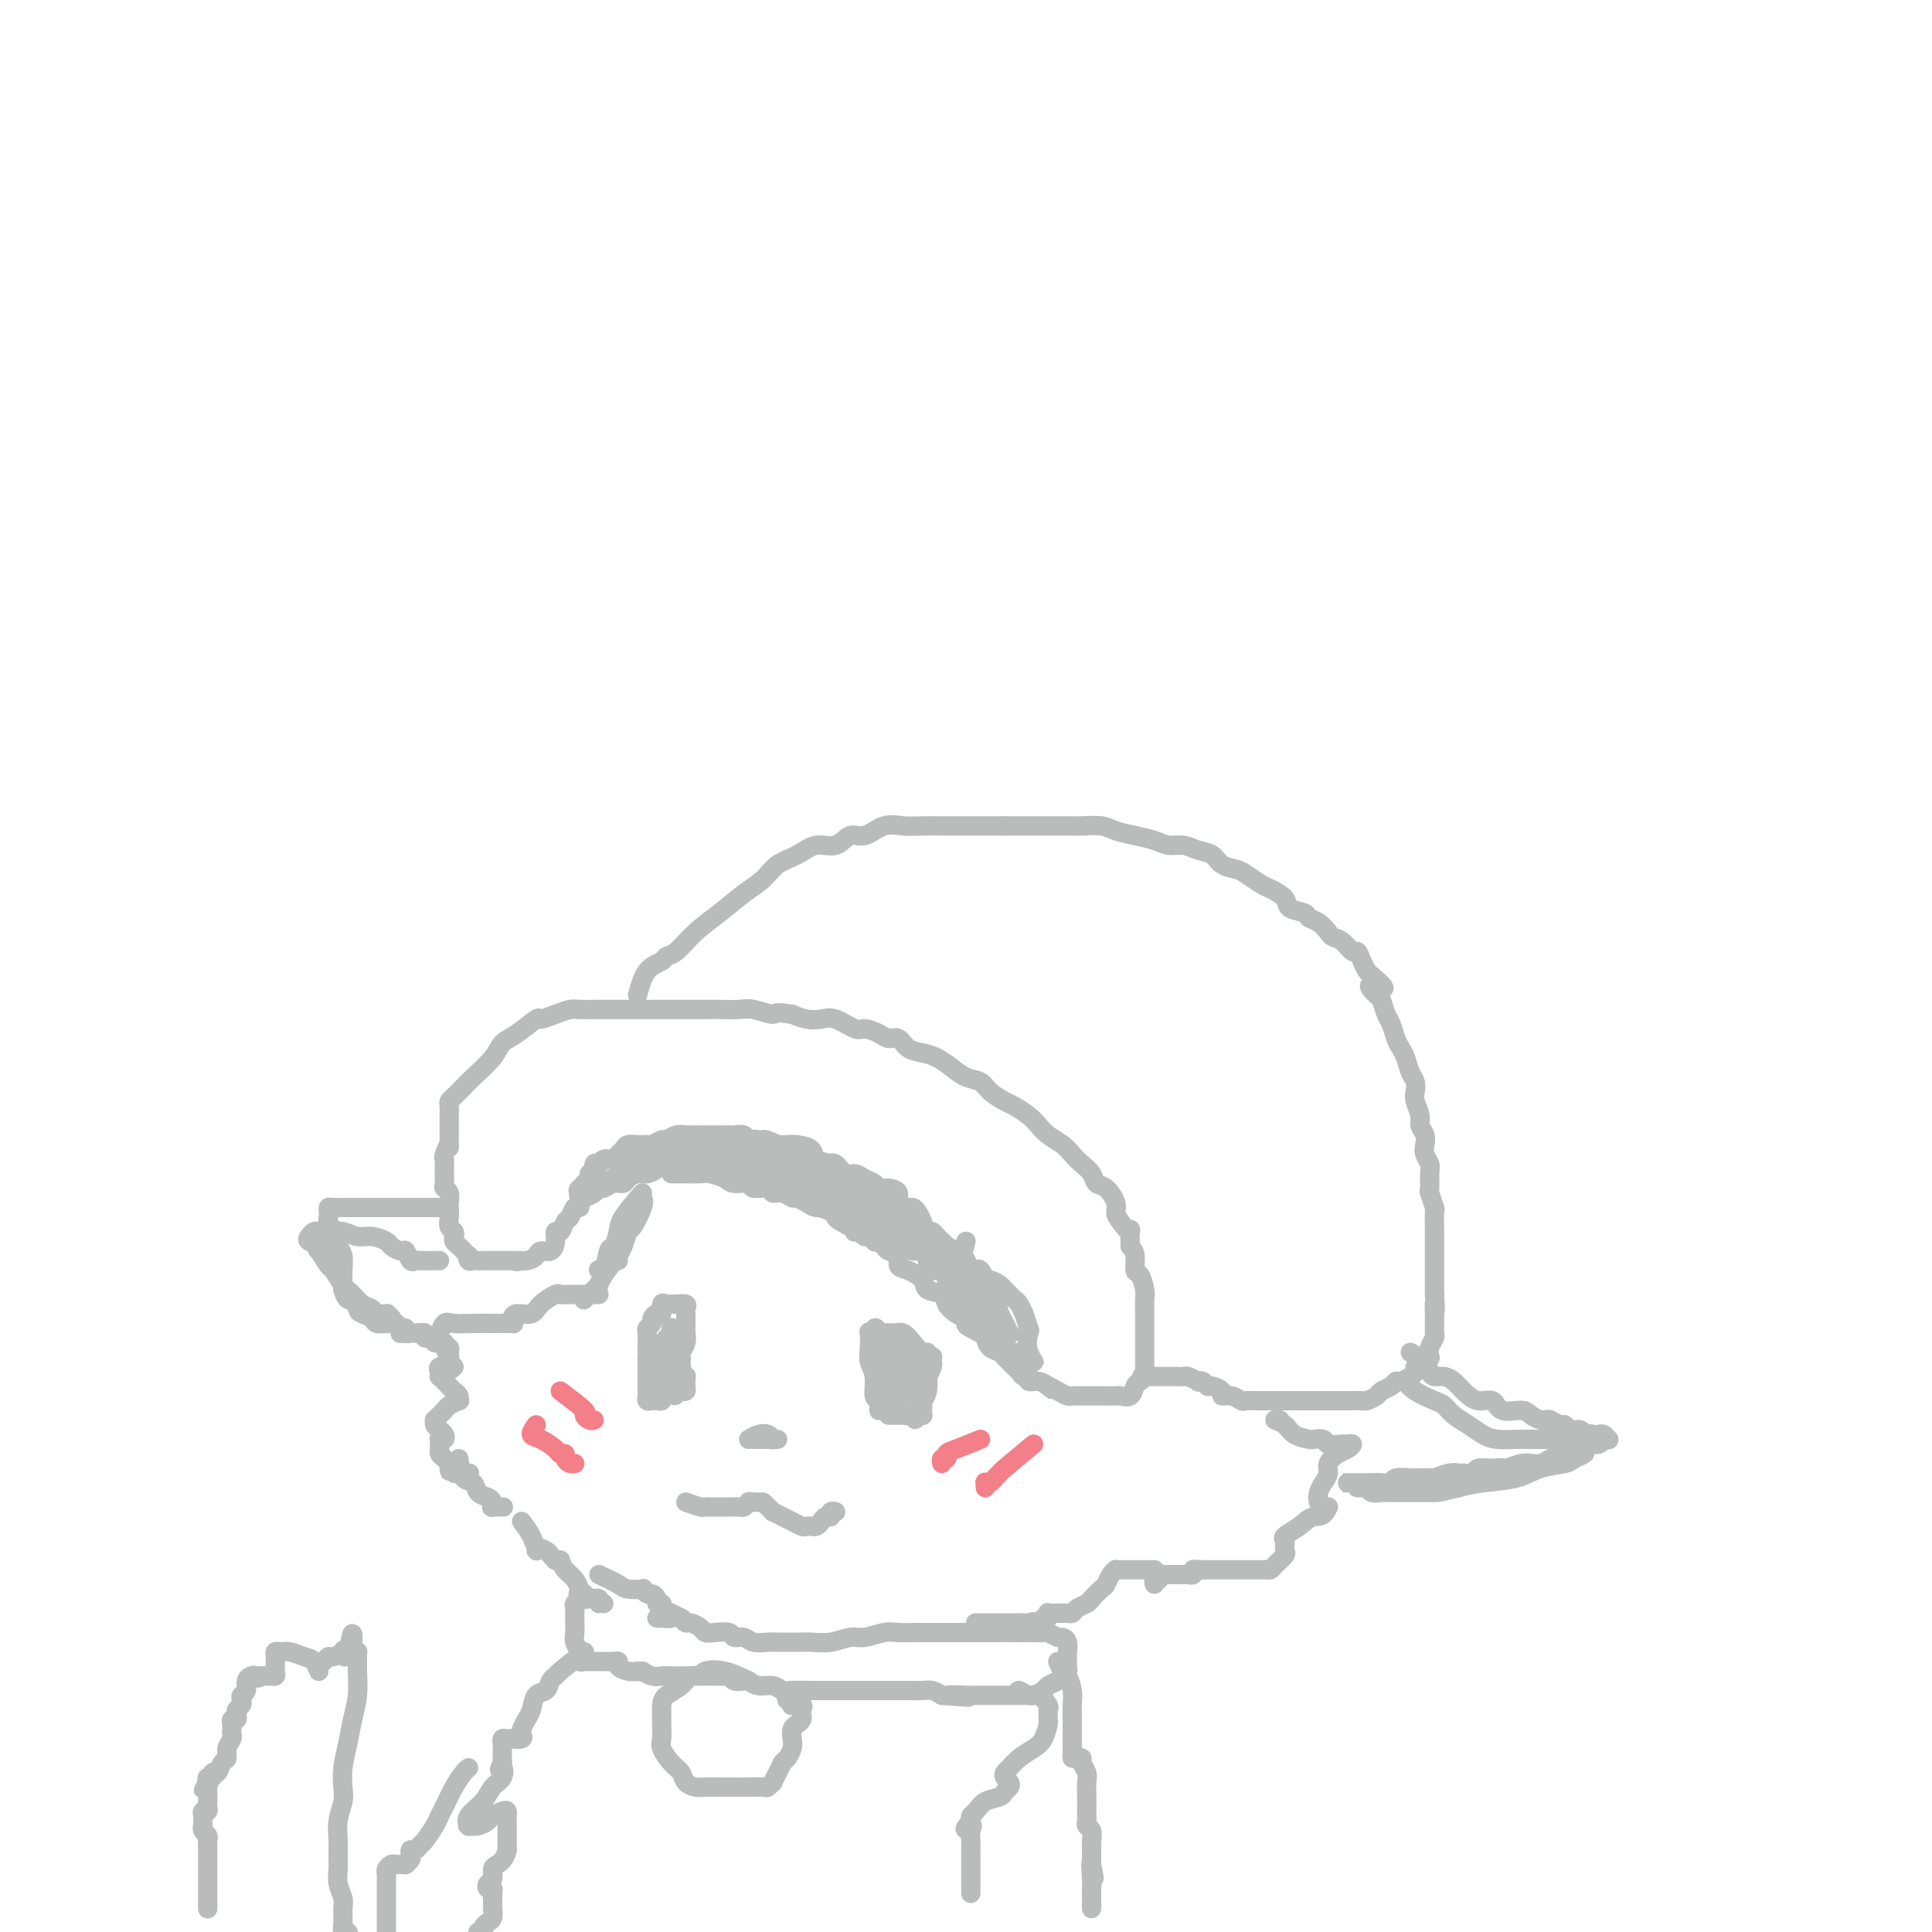 <svg viewBox='0 0 400 400' version='1.1' xmlns='http://www.w3.org/2000/svg' xmlns:xlink='http://www.w3.org/1999/xlink'><g fill='none' stroke='#BABBBB' stroke-width='4' stroke-linecap='round' stroke-linejoin='round'><path d='M200,257c-0.431,1.601 -0.862,3.203 -1,4c-0.138,0.797 0.015,0.791 0,1c-0.015,0.209 -0.200,0.634 0,1c0.200,0.366 0.785,0.673 1,1c0.215,0.327 0.061,0.673 0,1c-0.061,0.327 -0.027,0.636 0,1c0.027,0.364 0.049,0.783 0,1c-0.049,0.217 -0.167,0.233 0,1c0.167,0.767 0.619,2.284 1,3c0.381,0.716 0.693,0.629 1,1c0.307,0.371 0.611,1.198 1,2c0.389,0.802 0.865,1.578 1,2c0.135,0.422 -0.070,0.491 0,1c0.070,0.509 0.414,1.460 1,2c0.586,0.540 1.414,0.670 2,1c0.586,0.330 0.931,0.862 1,1c0.069,0.138 -0.136,-0.117 0,0c0.136,0.117 0.615,0.605 1,1c0.385,0.395 0.676,0.698 1,1c0.324,0.302 0.681,0.602 1,1c0.319,0.398 0.599,0.894 1,1c0.401,0.106 0.922,-0.178 1,0c0.078,0.178 -0.287,0.817 0,1c0.287,0.183 1.225,-0.091 2,0c0.775,0.091 1.388,0.545 2,1'/><path d='M217,287c1.920,1.503 0.219,0.259 0,0c-0.219,-0.259 1.045,0.466 2,1c0.955,0.534 1.603,0.875 2,1c0.397,0.125 0.543,0.033 1,0c0.457,-0.033 1.226,-0.009 2,0c0.774,0.009 1.554,0.002 2,0c0.446,-0.002 0.557,0.001 1,0c0.443,-0.001 1.218,-0.007 2,0c0.782,0.007 1.571,0.027 2,0c0.429,-0.027 0.497,-0.101 1,0c0.503,0.101 1.441,0.378 2,0c0.559,-0.378 0.738,-1.409 1,-2c0.262,-0.591 0.606,-0.740 1,-1c0.394,-0.260 0.838,-0.629 1,-1c0.162,-0.371 0.044,-0.743 0,-1c-0.044,-0.257 -0.012,-0.400 0,-1c0.012,-0.600 0.003,-1.656 0,-2c-0.003,-0.344 -0.001,0.024 0,0c0.001,-0.024 0.000,-0.439 0,-1c-0.000,-0.561 -0.000,-1.268 0,-2c0.000,-0.732 0.000,-1.491 0,-2c-0.000,-0.509 -0.000,-0.770 0,-1c0.000,-0.230 0.001,-0.430 0,-1c-0.001,-0.570 -0.003,-1.509 0,-2c0.003,-0.491 0.011,-0.536 0,-1c-0.011,-0.464 -0.041,-1.349 0,-2c0.041,-0.651 0.152,-1.067 0,-2c-0.152,-0.933 -0.566,-2.384 -1,-3c-0.434,-0.616 -0.886,-0.397 -1,-1c-0.114,-0.603 0.110,-2.030 0,-3c-0.110,-0.970 -0.555,-1.485 -1,-2'/><path d='M234,258c-0.206,-4.917 0.279,-3.209 0,-3c-0.279,0.209 -1.321,-1.081 -2,-2c-0.679,-0.919 -0.993,-1.468 -1,-2c-0.007,-0.532 0.294,-1.049 0,-2c-0.294,-0.951 -1.181,-2.338 -2,-3c-0.819,-0.662 -1.569,-0.600 -2,-1c-0.431,-0.400 -0.542,-1.262 -1,-2c-0.458,-0.738 -1.264,-1.353 -2,-2c-0.736,-0.647 -1.403,-1.328 -2,-2c-0.597,-0.672 -1.122,-1.336 -2,-2c-0.878,-0.664 -2.107,-1.329 -3,-2c-0.893,-0.671 -1.451,-1.348 -2,-2c-0.549,-0.652 -1.091,-1.278 -2,-2c-0.909,-0.722 -2.186,-1.541 -3,-2c-0.814,-0.459 -1.166,-0.560 -2,-1c-0.834,-0.440 -2.152,-1.221 -3,-2c-0.848,-0.779 -1.227,-1.557 -2,-2c-0.773,-0.443 -1.940,-0.551 -3,-1c-1.060,-0.449 -2.013,-1.238 -3,-2c-0.987,-0.762 -2.008,-1.496 -3,-2c-0.992,-0.504 -1.955,-0.779 -3,-1c-1.045,-0.221 -2.171,-0.389 -3,-1c-0.829,-0.611 -1.361,-1.664 -2,-2c-0.639,-0.336 -1.385,0.046 -2,0c-0.615,-0.046 -1.098,-0.520 -2,-1c-0.902,-0.480 -2.222,-0.965 -3,-1c-0.778,-0.035 -1.012,0.380 -2,0c-0.988,-0.380 -2.729,-1.555 -4,-2c-1.271,-0.445 -2.073,-0.158 -3,0c-0.927,0.158 -1.979,0.188 -3,0c-1.021,-0.188 -2.010,-0.594 -3,-1'/><path d='M164,210c-4.101,-0.713 -3.352,0.005 -4,0c-0.648,-0.005 -2.693,-0.733 -4,-1c-1.307,-0.267 -1.877,-0.071 -3,0c-1.123,0.071 -2.800,0.019 -4,0c-1.200,-0.019 -1.923,-0.005 -3,0c-1.077,0.005 -2.507,0.001 -4,0c-1.493,-0.001 -3.047,-0.000 -4,0c-0.953,0.000 -1.303,0.000 -2,0c-0.697,-0.000 -1.742,0.000 -3,0c-1.258,-0.000 -2.731,-0.001 -4,0c-1.269,0.001 -2.334,0.003 -3,0c-0.666,-0.003 -0.932,-0.010 -2,0c-1.068,0.010 -2.938,0.039 -4,0c-1.062,-0.039 -1.316,-0.144 -2,0c-0.684,0.144 -1.797,0.538 -3,1c-1.203,0.462 -2.494,0.993 -3,1c-0.506,0.007 -0.226,-0.510 -1,0c-0.774,0.510 -2.602,2.048 -4,3c-1.398,0.952 -2.367,1.320 -3,2c-0.633,0.680 -0.930,1.674 -2,3c-1.070,1.326 -2.914,2.985 -4,4c-1.086,1.015 -1.415,1.388 -2,2c-0.585,0.612 -1.425,1.464 -2,2c-0.575,0.536 -0.886,0.756 -1,1c-0.114,0.244 -0.030,0.512 0,1c0.030,0.488 0.008,1.195 0,2c-0.008,0.805 -0.002,1.707 0,2c0.002,0.293 0.001,-0.025 0,0c-0.001,0.025 -0.000,0.391 0,1c0.000,0.609 0.000,1.460 0,2c-0.000,0.540 -0.000,0.770 0,1'/><path d='M93,237c-0.094,1.439 0.171,0.035 0,0c-0.171,-0.035 -0.778,1.299 -1,2c-0.222,0.701 -0.059,0.769 0,1c0.059,0.231 0.015,0.625 0,1c-0.015,0.375 -0.000,0.729 0,1c0.000,0.271 -0.014,0.458 0,1c0.014,0.542 0.056,1.440 0,2c-0.056,0.560 -0.211,0.783 0,1c0.211,0.217 0.788,0.429 1,1c0.212,0.571 0.061,1.501 0,2c-0.061,0.499 -0.030,0.567 0,1c0.030,0.433 0.060,1.229 0,2c-0.060,0.771 -0.210,1.516 0,2c0.210,0.484 0.778,0.708 1,1c0.222,0.292 0.097,0.651 0,1c-0.097,0.349 -0.166,0.686 0,1c0.166,0.314 0.566,0.605 1,1c0.434,0.395 0.900,0.894 1,1c0.100,0.106 -0.166,-0.182 0,0c0.166,0.182 0.766,0.833 1,1c0.234,0.167 0.104,-0.151 0,0c-0.104,0.151 -0.183,0.773 0,1c0.183,0.227 0.627,0.061 1,0c0.373,-0.061 0.674,-0.016 1,0c0.326,0.016 0.678,0.004 1,0c0.322,-0.004 0.615,-0.001 1,0c0.385,0.001 0.863,0.000 1,0c0.137,-0.000 -0.066,-0.000 0,0c0.066,0.000 0.402,0.000 1,0c0.598,-0.000 1.456,-0.000 2,0c0.544,0.000 0.772,0.000 1,0'/><path d='M106,261c1.837,0.453 0.929,0.084 1,0c0.071,-0.084 1.119,0.116 2,0c0.881,-0.116 1.594,-0.547 2,-1c0.406,-0.453 0.504,-0.929 1,-1c0.496,-0.071 1.390,0.261 2,0c0.610,-0.261 0.937,-1.115 1,-2c0.063,-0.885 -0.138,-1.800 0,-2c0.138,-0.200 0.615,0.315 1,0c0.385,-0.315 0.677,-1.460 1,-2c0.323,-0.540 0.677,-0.473 1,-1c0.323,-0.527 0.615,-1.646 1,-2c0.385,-0.354 0.863,0.059 1,0c0.137,-0.059 -0.066,-0.589 0,-1c0.066,-0.411 0.402,-0.703 1,-1c0.598,-0.297 1.460,-0.601 2,-1c0.540,-0.399 0.760,-0.894 1,-1c0.240,-0.106 0.501,0.178 1,0c0.499,-0.178 1.236,-0.817 2,-1c0.764,-0.183 1.557,0.092 2,0c0.443,-0.092 0.538,-0.550 1,-1c0.462,-0.450 1.292,-0.891 2,-1c0.708,-0.109 1.293,0.114 2,0c0.707,-0.114 1.537,-0.566 2,-1c0.463,-0.434 0.561,-0.848 1,-1c0.439,-0.152 1.220,-0.040 2,0c0.780,0.040 1.560,0.007 2,0c0.440,-0.007 0.541,0.012 1,0c0.459,-0.012 1.278,-0.055 2,0c0.722,0.055 1.348,0.207 2,0c0.652,-0.207 1.329,-0.773 2,-1c0.671,-0.227 1.335,-0.113 2,0'/><path d='M150,240c4.359,-0.944 2.258,-0.306 2,0c-0.258,0.306 1.328,0.278 2,0c0.672,-0.278 0.431,-0.807 1,-1c0.569,-0.193 1.949,-0.052 3,0c1.051,0.052 1.773,0.013 2,0c0.227,-0.013 -0.043,-0.001 0,0c0.043,0.001 0.397,-0.010 1,0c0.603,0.010 1.455,0.041 2,0c0.545,-0.041 0.783,-0.154 1,0c0.217,0.154 0.414,0.575 1,1c0.586,0.425 1.560,0.854 2,1c0.440,0.146 0.344,0.010 1,0c0.656,-0.010 2.062,0.105 3,0c0.938,-0.105 1.407,-0.432 2,0c0.593,0.432 1.310,1.622 2,2c0.690,0.378 1.353,-0.057 2,0c0.647,0.057 1.278,0.606 2,1c0.722,0.394 1.537,0.634 2,1c0.463,0.366 0.576,0.858 1,1c0.424,0.142 1.160,-0.068 2,0c0.840,0.068 1.783,0.412 2,1c0.217,0.588 -0.292,1.418 0,2c0.292,0.582 1.385,0.915 2,1c0.615,0.085 0.752,-0.079 1,0c0.248,0.079 0.605,0.399 1,1c0.395,0.601 0.827,1.481 1,2c0.173,0.519 0.088,0.678 0,1c-0.088,0.322 -0.178,0.808 0,1c0.178,0.192 0.625,0.090 1,0c0.375,-0.090 0.679,-0.169 1,0c0.321,0.169 0.661,0.584 1,1'/><path d='M194,256c1.477,1.631 1.170,1.208 1,1c-0.170,-0.208 -0.204,-0.200 0,0c0.204,0.200 0.646,0.592 1,1c0.354,0.408 0.621,0.832 1,1c0.379,0.168 0.871,0.082 1,0c0.129,-0.082 -0.106,-0.158 0,0c0.106,0.158 0.553,0.551 1,1c0.447,0.449 0.893,0.956 1,1c0.107,0.044 -0.125,-0.374 0,0c0.125,0.374 0.608,1.539 1,2c0.392,0.461 0.692,0.217 1,0c0.308,-0.217 0.622,-0.408 1,0c0.378,0.408 0.820,1.416 1,2c0.180,0.584 0.100,0.744 0,1c-0.100,0.256 -0.219,0.607 0,1c0.219,0.393 0.777,0.826 1,1c0.223,0.174 0.112,0.087 0,0'/><path d='M132,206c0.526,-1.916 1.052,-3.832 2,-5c0.948,-1.168 2.318,-1.589 3,-2c0.682,-0.411 0.678,-0.813 1,-1c0.322,-0.187 0.971,-0.160 2,-1c1.029,-0.840 2.438,-2.546 4,-4c1.562,-1.454 3.278,-2.654 5,-4c1.722,-1.346 3.450,-2.838 5,-4c1.550,-1.162 2.922,-1.994 4,-3c1.078,-1.006 1.864,-2.187 3,-3c1.136,-0.813 2.624,-1.260 4,-2c1.376,-0.740 2.640,-1.775 4,-2c1.360,-0.225 2.818,0.360 4,0c1.182,-0.360 2.090,-1.666 3,-2c0.910,-0.334 1.822,0.303 3,0c1.178,-0.303 2.622,-1.545 4,-2c1.378,-0.455 2.689,-0.122 4,0c1.311,0.122 2.623,0.033 4,0c1.377,-0.033 2.819,-0.009 4,0c1.181,0.009 2.100,0.002 3,0c0.900,-0.002 1.781,-0.001 3,0c1.219,0.001 2.777,0.000 4,0c1.223,-0.000 2.112,-0.000 3,0'/><path d='M208,171c4.399,0.000 2.896,0.000 3,0c0.104,-0.000 1.817,-0.001 3,0c1.183,0.001 1.838,0.003 3,0c1.162,-0.003 2.831,-0.012 4,0c1.169,0.012 1.839,0.044 3,0c1.161,-0.044 2.814,-0.166 4,0c1.186,0.166 1.906,0.618 3,1c1.094,0.382 2.561,0.694 4,1c1.439,0.306 2.851,0.606 4,1c1.149,0.394 2.036,0.883 3,1c0.964,0.117 2.006,-0.137 3,0c0.994,0.137 1.942,0.666 3,1c1.058,0.334 2.227,0.475 3,1c0.773,0.525 1.150,1.435 2,2c0.850,0.565 2.172,0.784 3,1c0.828,0.216 1.161,0.429 2,1c0.839,0.571 2.183,1.501 3,2c0.817,0.499 1.107,0.568 2,1c0.893,0.432 2.389,1.228 3,2c0.611,0.772 0.339,1.520 1,2c0.661,0.480 2.256,0.692 3,1c0.744,0.308 0.636,0.711 1,1c0.364,0.289 1.201,0.464 2,1c0.799,0.536 1.562,1.435 2,2c0.438,0.565 0.551,0.798 1,1c0.449,0.202 1.234,0.372 2,1c0.766,0.628 1.515,1.712 2,2c0.485,0.288 0.707,-0.222 1,0c0.293,0.222 0.656,1.175 1,2c0.344,0.825 0.670,1.521 1,2c0.330,0.479 0.665,0.739 1,1'/><path d='M284,202c5.057,4.204 1.200,2.213 0,2c-1.200,-0.213 0.256,1.350 1,2c0.744,0.650 0.777,0.387 1,1c0.223,0.613 0.637,2.103 1,3c0.363,0.897 0.674,1.203 1,2c0.326,0.797 0.665,2.086 1,3c0.335,0.914 0.664,1.452 1,2c0.336,0.548 0.677,1.104 1,2c0.323,0.896 0.626,2.131 1,3c0.374,0.869 0.817,1.374 1,2c0.183,0.626 0.105,1.375 0,2c-0.105,0.625 -0.238,1.126 0,2c0.238,0.874 0.847,2.121 1,3c0.153,0.879 -0.151,1.391 0,2c0.151,0.609 0.758,1.317 1,2c0.242,0.683 0.118,1.343 0,2c-0.118,0.657 -0.229,1.312 0,2c0.229,0.688 0.797,1.411 1,2c0.203,0.589 0.040,1.045 0,2c-0.040,0.955 0.042,2.411 0,3c-0.042,0.589 -0.207,0.313 0,1c0.207,0.687 0.788,2.337 1,3c0.212,0.663 0.057,0.337 0,1c-0.057,0.663 -0.015,2.313 0,3c0.015,0.687 0.004,0.411 0,1c-0.004,0.589 -0.001,2.045 0,3c0.001,0.955 0.000,1.411 0,2c-0.000,0.589 -0.000,1.313 0,2c0.000,0.687 0.000,1.339 0,2c-0.000,0.661 -0.000,1.332 0,2c0.000,0.668 0.000,1.334 0,2'/><path d='M297,268c0.309,5.445 0.083,2.558 0,2c-0.083,-0.558 -0.021,1.212 0,2c0.021,0.788 0.002,0.595 0,1c-0.002,0.405 0.013,1.409 0,2c-0.013,0.591 -0.055,0.771 0,1c0.055,0.229 0.208,0.509 0,1c-0.208,0.491 -0.776,1.193 -1,2c-0.224,0.807 -0.102,1.718 0,2c0.102,0.282 0.186,-0.065 0,0c-0.186,0.065 -0.640,0.542 -1,1c-0.360,0.458 -0.625,0.897 -1,1c-0.375,0.103 -0.860,-0.131 -1,0c-0.140,0.131 0.066,0.627 0,1c-0.066,0.373 -0.403,0.625 -1,1c-0.597,0.375 -1.454,0.874 -2,1c-0.546,0.126 -0.780,-0.120 -1,0c-0.220,0.120 -0.425,0.607 -1,1c-0.575,0.393 -1.520,0.694 -2,1c-0.480,0.306 -0.496,0.618 -1,1c-0.504,0.382 -1.496,0.834 -2,1c-0.504,0.166 -0.520,0.044 -1,0c-0.480,-0.044 -1.424,-0.012 -2,0c-0.576,0.012 -0.783,0.003 -1,0c-0.217,-0.003 -0.443,-0.001 -1,0c-0.557,0.001 -1.446,0.000 -2,0c-0.554,-0.000 -0.774,-0.000 -1,0c-0.226,0.000 -0.458,0.000 -1,0c-0.542,-0.000 -1.393,-0.000 -2,0c-0.607,0.000 -0.971,0.000 -1,0c-0.029,-0.000 0.277,-0.000 0,0c-0.277,0.000 -1.139,0.000 -2,0'/><path d='M269,290c-2.587,-0.000 -2.054,-0.000 -2,0c0.054,0.000 -0.369,0.000 -1,0c-0.631,-0.000 -1.468,-0.000 -2,0c-0.532,0.000 -0.758,0.001 -1,0c-0.242,-0.001 -0.501,-0.004 -1,0c-0.499,0.004 -1.238,0.016 -2,0c-0.762,-0.016 -1.547,-0.060 -2,0c-0.453,0.060 -0.573,0.222 -1,0c-0.427,-0.222 -1.161,-0.829 -2,-1c-0.839,-0.171 -1.783,0.094 -2,0c-0.217,-0.094 0.291,-0.547 0,-1c-0.291,-0.453 -1.383,-0.905 -2,-1c-0.617,-0.095 -0.761,0.167 -1,0c-0.239,-0.167 -0.575,-0.763 -1,-1c-0.425,-0.237 -0.940,-0.116 -1,0c-0.060,0.116 0.334,0.227 0,0c-0.334,-0.227 -1.398,-0.793 -2,-1c-0.602,-0.207 -0.744,-0.055 -1,0c-0.256,0.055 -0.627,0.015 -1,0c-0.373,-0.015 -0.748,-0.004 -1,0c-0.252,0.004 -0.382,0.001 -1,0c-0.618,-0.001 -1.726,-0.000 -2,0c-0.274,0.000 0.284,0.000 0,0c-0.284,-0.000 -1.410,-0.000 -2,0c-0.590,0.000 -0.643,0.000 -1,0c-0.357,-0.000 -1.019,-0.000 -1,0c0.019,0.000 0.720,0.000 1,0c0.280,-0.000 0.140,-0.000 0,0'/><path d='M207,278c-2.426,-1.186 -4.852,-2.373 -6,-3c-1.148,-0.627 -1.019,-0.696 -1,-1c0.019,-0.304 -0.073,-0.845 0,-1c0.073,-0.155 0.310,0.075 0,0c-0.310,-0.075 -1.166,-0.457 -2,-1c-0.834,-0.543 -1.644,-1.249 -2,-2c-0.356,-0.751 -0.257,-1.548 -1,-2c-0.743,-0.452 -2.327,-0.559 -3,-1c-0.673,-0.441 -0.436,-1.217 -1,-2c-0.564,-0.783 -1.930,-1.572 -3,-2c-1.070,-0.428 -1.845,-0.495 -2,-1c-0.155,-0.505 0.310,-1.449 0,-2c-0.310,-0.551 -1.396,-0.711 -2,-1c-0.604,-0.289 -0.725,-0.707 -1,-1c-0.275,-0.293 -0.703,-0.460 -1,-1c-0.297,-0.540 -0.464,-1.454 -1,-2c-0.536,-0.546 -1.442,-0.724 -2,-1c-0.558,-0.276 -0.768,-0.651 -1,-1c-0.232,-0.349 -0.486,-0.671 -1,-1c-0.514,-0.329 -1.290,-0.665 -2,-1c-0.710,-0.335 -1.355,-0.667 -2,-1'/><path d='M173,250c-5.395,-4.349 -1.883,-1.222 -1,0c0.883,1.222 -0.862,0.539 -2,0c-1.138,-0.539 -1.670,-0.933 -2,-1c-0.330,-0.067 -0.460,0.193 -1,0c-0.540,-0.193 -1.490,-0.840 -2,-1c-0.510,-0.160 -0.578,0.169 -1,0c-0.422,-0.169 -1.196,-0.834 -2,-1c-0.804,-0.166 -1.637,0.166 -2,0c-0.363,-0.166 -0.256,-0.832 -1,-1c-0.744,-0.168 -2.339,0.161 -3,0c-0.661,-0.161 -0.389,-0.814 -1,-1c-0.611,-0.186 -2.107,0.094 -3,0c-0.893,-0.094 -1.184,-0.561 -2,-1c-0.816,-0.439 -2.158,-0.850 -3,-1c-0.842,-0.150 -1.185,-0.040 -2,0c-0.815,0.040 -2.102,0.011 -3,0c-0.898,-0.011 -1.406,-0.003 -2,0c-0.594,0.003 -1.275,0.001 -1,0c0.275,-0.001 1.507,-0.000 2,0c0.493,0.000 0.246,0.000 0,0'/><path d='M147,237c0.242,0.417 0.484,0.833 1,1c0.516,0.167 1.307,0.083 2,0c0.693,-0.083 1.288,-0.167 2,0c0.712,0.167 1.539,0.584 2,1c0.461,0.416 0.554,0.829 1,1c0.446,0.171 1.246,0.098 2,0c0.754,-0.098 1.463,-0.222 2,0c0.537,0.222 0.904,0.792 1,1c0.096,0.208 -0.077,0.056 0,0c0.077,-0.056 0.405,-0.016 1,0c0.595,0.016 1.457,0.006 2,0c0.543,-0.006 0.767,-0.009 1,0c0.233,0.009 0.474,0.032 1,0c0.526,-0.032 1.338,-0.117 2,0c0.662,0.117 1.175,0.436 2,1c0.825,0.564 1.961,1.374 3,2c1.039,0.626 1.981,1.068 3,2c1.019,0.932 2.116,2.355 3,3c0.884,0.645 1.557,0.513 2,1c0.443,0.487 0.658,1.593 1,2c0.342,0.407 0.812,0.116 1,0c0.188,-0.116 0.094,-0.058 0,0'/><path d='M182,252c2.499,1.698 1.246,0.444 1,0c-0.246,-0.444 0.514,-0.076 1,0c0.486,0.076 0.699,-0.138 1,0c0.301,0.138 0.692,0.628 1,1c0.308,0.372 0.534,0.624 1,1c0.466,0.376 1.171,0.874 2,1c0.829,0.126 1.781,-0.120 2,0c0.219,0.120 -0.295,0.607 0,1c0.295,0.393 1.398,0.693 2,1c0.602,0.307 0.701,0.621 1,1c0.299,0.379 0.797,0.823 1,1c0.203,0.177 0.111,0.089 0,0c-0.111,-0.089 -0.241,-0.177 0,0c0.241,0.177 0.853,0.621 1,1c0.147,0.379 -0.171,0.693 0,1c0.171,0.307 0.829,0.607 1,1c0.171,0.393 -0.147,0.879 0,1c0.147,0.121 0.757,-0.122 1,0c0.243,0.122 0.117,0.611 0,1c-0.117,0.389 -0.225,0.679 0,1c0.225,0.321 0.782,0.674 1,1c0.218,0.326 0.097,0.626 0,1c-0.097,0.374 -0.171,0.821 0,1c0.171,0.179 0.585,0.089 1,0'/><path d='M200,268c1.378,1.877 0.324,0.069 0,-1c-0.324,-1.069 0.081,-1.399 0,-2c-0.081,-0.601 -0.648,-1.472 -1,-2c-0.352,-0.528 -0.490,-0.715 -1,-1c-0.510,-0.285 -1.394,-0.670 -2,-1c-0.606,-0.330 -0.936,-0.604 -1,-1c-0.064,-0.396 0.136,-0.913 0,-1c-0.136,-0.087 -0.609,0.257 -1,0c-0.391,-0.257 -0.699,-1.116 -1,-2c-0.301,-0.884 -0.595,-1.795 -1,-2c-0.405,-0.205 -0.921,0.295 -1,0c-0.079,-0.295 0.278,-1.385 0,-2c-0.278,-0.615 -1.192,-0.755 -2,-1c-0.808,-0.245 -1.511,-0.594 -2,-1c-0.489,-0.406 -0.764,-0.869 -1,-1c-0.236,-0.131 -0.434,0.071 -1,0c-0.566,-0.071 -1.499,-0.413 -2,-1c-0.501,-0.587 -0.571,-1.418 -1,-2c-0.429,-0.582 -1.219,-0.915 -2,-1c-0.781,-0.085 -1.555,0.079 -2,0c-0.445,-0.079 -0.561,-0.401 -1,-1c-0.439,-0.599 -1.201,-1.473 -2,-2c-0.799,-0.527 -1.635,-0.705 -2,-1c-0.365,-0.295 -0.258,-0.706 -1,-1c-0.742,-0.294 -2.334,-0.471 -3,-1c-0.666,-0.529 -0.405,-1.410 -1,-2c-0.595,-0.590 -2.045,-0.890 -3,-1c-0.955,-0.110 -1.416,-0.032 -2,0c-0.584,0.032 -1.292,0.016 -2,0'/><path d='M161,237c-4.693,-2.255 -2.427,-0.394 -2,0c0.427,0.394 -0.985,-0.679 -2,-1c-1.015,-0.321 -1.633,0.110 -2,0c-0.367,-0.110 -0.482,-0.762 -1,-1c-0.518,-0.238 -1.438,-0.064 -2,0c-0.562,0.064 -0.765,0.017 -1,0c-0.235,-0.017 -0.501,-0.005 -1,0c-0.499,0.005 -1.232,0.002 -2,0c-0.768,-0.002 -1.570,-0.001 -2,0c-0.430,0.001 -0.486,0.004 -1,0c-0.514,-0.004 -1.485,-0.016 -2,0c-0.515,0.016 -0.576,0.061 -1,0c-0.424,-0.061 -1.213,-0.226 -2,0c-0.787,0.226 -1.573,0.845 -2,1c-0.427,0.155 -0.495,-0.154 -1,0c-0.505,0.154 -1.449,0.773 -2,1c-0.551,0.227 -0.711,0.064 -1,0c-0.289,-0.064 -0.708,-0.029 -1,0c-0.292,0.029 -0.459,0.050 -1,0c-0.541,-0.050 -1.458,-0.172 -2,0c-0.542,0.172 -0.708,0.639 -1,1c-0.292,0.361 -0.709,0.616 -1,1c-0.291,0.384 -0.455,0.896 -1,1c-0.545,0.104 -1.471,-0.198 -2,0c-0.529,0.198 -0.663,0.898 -1,1c-0.337,0.102 -0.879,-0.394 -1,0c-0.121,0.394 0.177,1.677 0,2c-0.177,0.323 -0.831,-0.316 -1,0c-0.169,0.316 0.147,1.585 0,2c-0.147,0.415 -0.756,-0.024 -1,0c-0.244,0.024 -0.122,0.512 0,1'/><path d='M121,246c-1.929,1.326 -1.251,0.141 -1,0c0.251,-0.141 0.074,0.762 0,1c-0.074,0.238 -0.046,-0.188 0,0c0.046,0.188 0.108,0.990 0,1c-0.108,0.010 -0.387,-0.774 0,-1c0.387,-0.226 1.439,0.104 2,0c0.561,-0.104 0.631,-0.643 1,-1c0.369,-0.357 1.038,-0.530 2,-1c0.962,-0.470 2.216,-1.235 3,-2c0.784,-0.765 1.097,-1.529 2,-2c0.903,-0.471 2.395,-0.648 3,-1c0.605,-0.352 0.322,-0.879 1,-1c0.678,-0.121 2.318,0.164 3,0c0.682,-0.164 0.405,-0.776 1,-1c0.595,-0.224 2.060,-0.060 3,0c0.940,0.060 1.355,0.016 2,0c0.645,-0.016 1.519,-0.004 2,0c0.481,0.004 0.569,0.001 1,0c0.431,-0.001 1.204,-0.000 2,0c0.796,0.000 1.615,0.000 2,0c0.385,-0.000 0.334,-0.000 1,0c0.666,0.000 2.047,0.000 3,0c0.953,-0.000 1.476,-0.000 2,0'/><path d='M156,238c2.963,0.222 2.870,0.776 3,1c0.130,0.224 0.482,0.117 1,0c0.518,-0.117 1.204,-0.243 2,0c0.796,0.243 1.704,0.857 2,1c0.296,0.143 -0.020,-0.184 0,0c0.020,0.184 0.376,0.880 1,1c0.624,0.120 1.515,-0.337 2,0c0.485,0.337 0.563,1.466 1,2c0.437,0.534 1.234,0.472 2,1c0.766,0.528 1.501,1.647 2,2c0.499,0.353 0.763,-0.059 1,0c0.237,0.059 0.449,0.590 1,1c0.551,0.410 1.443,0.700 2,1c0.557,0.300 0.779,0.609 1,1c0.221,0.391 0.439,0.864 1,1c0.561,0.136 1.463,-0.066 2,0c0.537,0.066 0.708,0.399 1,1c0.292,0.601 0.703,1.471 1,2c0.297,0.529 0.479,0.719 1,1c0.521,0.281 1.381,0.654 2,1c0.619,0.346 0.996,0.666 1,1c0.004,0.334 -0.363,0.683 0,1c0.363,0.317 1.458,0.601 2,1c0.542,0.399 0.530,0.914 1,1c0.470,0.086 1.421,-0.257 2,0c0.579,0.257 0.784,1.116 1,2c0.216,0.884 0.442,1.795 1,2c0.558,0.205 1.449,-0.296 2,0c0.551,0.296 0.764,1.387 1,2c0.236,0.613 0.496,0.746 1,1c0.504,0.254 1.252,0.627 2,1'/><path d='M199,267c3.007,2.714 1.524,1.501 1,1c-0.524,-0.501 -0.089,-0.288 0,0c0.089,0.288 -0.169,0.652 0,1c0.169,0.348 0.763,0.681 1,1c0.237,0.319 0.115,0.624 0,1c-0.115,0.376 -0.224,0.822 0,1c0.224,0.178 0.782,0.089 1,0c0.218,-0.089 0.096,-0.178 0,0c-0.096,0.178 -0.166,0.621 0,1c0.166,0.379 0.569,0.693 1,1c0.431,0.307 0.889,0.608 1,1c0.111,0.392 -0.124,0.875 0,1c0.124,0.125 0.607,-0.107 1,0c0.393,0.107 0.697,0.555 1,1c0.303,0.445 0.607,0.889 1,1c0.393,0.111 0.875,-0.110 1,0c0.125,0.110 -0.107,0.552 0,1c0.107,0.448 0.555,0.904 1,1c0.445,0.096 0.889,-0.167 1,0c0.111,0.167 -0.110,0.763 0,1c0.110,0.237 0.552,0.113 1,0c0.448,-0.113 0.904,-0.216 1,0c0.096,0.216 -0.166,0.750 0,1c0.166,0.250 0.762,0.214 1,0c0.238,-0.214 0.119,-0.607 0,-1'/><path d='M213,281c2.170,2.179 0.596,0.628 0,-1c-0.596,-1.628 -0.215,-3.333 0,-4c0.215,-0.667 0.265,-0.297 0,-1c-0.265,-0.703 -0.844,-2.478 -1,-3c-0.156,-0.522 0.113,0.211 0,0c-0.113,-0.211 -0.607,-1.366 -1,-2c-0.393,-0.634 -0.687,-0.748 -1,-1c-0.313,-0.252 -0.647,-0.641 -1,-1c-0.353,-0.359 -0.724,-0.687 -1,-1c-0.276,-0.313 -0.455,-0.610 -1,-1c-0.545,-0.390 -1.455,-0.873 -2,-1c-0.545,-0.127 -0.723,0.103 -1,0c-0.277,-0.103 -0.652,-0.538 -1,-1c-0.348,-0.462 -0.670,-0.950 -1,-1c-0.330,-0.050 -0.670,0.337 -1,0c-0.330,-0.337 -0.651,-1.400 -1,-2c-0.349,-0.600 -0.726,-0.738 -1,-1c-0.274,-0.262 -0.446,-0.648 -1,-1c-0.554,-0.352 -1.492,-0.672 -2,-1c-0.508,-0.328 -0.587,-0.665 -1,-1c-0.413,-0.335 -1.162,-0.667 -2,-1c-0.838,-0.333 -1.767,-0.667 -2,-1c-0.233,-0.333 0.228,-0.667 0,-1c-0.228,-0.333 -1.145,-0.667 -2,-1c-0.855,-0.333 -1.646,-0.667 -2,-1c-0.354,-0.333 -0.269,-0.667 -1,-1c-0.731,-0.333 -2.278,-0.667 -3,-1c-0.722,-0.333 -0.617,-0.667 -1,-1c-0.383,-0.333 -1.252,-0.667 -2,-1c-0.748,-0.333 -1.374,-0.667 -2,-1'/><path d='M178,247c-4.711,-3.338 -1.489,-1.682 -1,-1c0.489,0.682 -1.755,0.390 -3,0c-1.245,-0.390 -1.489,-0.878 -2,-1c-0.511,-0.122 -1.288,0.121 -2,0c-0.712,-0.121 -1.360,-0.607 -2,-1c-0.640,-0.393 -1.271,-0.694 -2,-1c-0.729,-0.306 -1.557,-0.618 -2,-1c-0.443,-0.382 -0.503,-0.834 -1,-1c-0.497,-0.166 -1.433,-0.044 -2,0c-0.567,0.044 -0.767,0.012 -1,0c-0.233,-0.012 -0.500,-0.003 -1,0c-0.500,0.003 -1.234,0.001 -2,0c-0.766,-0.001 -1.564,-0.000 -2,0c-0.436,0.000 -0.510,0.000 -1,0c-0.490,-0.000 -1.396,0.000 -2,0c-0.604,-0.000 -0.905,-0.001 -1,0c-0.095,0.001 0.016,0.003 0,0c-0.016,-0.003 -0.160,-0.012 0,0c0.160,0.012 0.622,0.043 1,0c0.378,-0.043 0.671,-0.162 1,0c0.329,0.162 0.693,0.603 1,1c0.307,0.397 0.556,0.749 1,1c0.444,0.251 1.081,0.399 2,1c0.919,0.601 2.118,1.653 3,2c0.882,0.347 1.446,-0.012 2,0c0.554,0.012 1.097,0.395 2,1c0.903,0.605 2.166,1.432 3,2c0.834,0.568 1.238,0.877 2,1c0.762,0.123 1.881,0.062 3,0'/><path d='M172,250c3.310,1.740 1.086,1.589 1,2c-0.086,0.411 1.966,1.382 3,2c1.034,0.618 1.050,0.883 1,1c-0.050,0.117 -0.167,0.088 0,0c0.167,-0.088 0.619,-0.233 1,0c0.381,0.233 0.690,0.846 1,1c0.310,0.154 0.622,-0.151 1,0c0.378,0.151 0.822,0.757 1,1c0.178,0.243 0.089,0.121 0,0'/><path d='M160,241c0.066,0.080 0.131,0.161 0,0c-0.131,-0.161 -0.460,-0.562 0,0c0.460,0.562 1.709,2.087 3,3c1.291,0.913 2.623,1.214 4,2c1.377,0.786 2.799,2.056 4,3c1.201,0.944 2.182,1.563 3,2c0.818,0.437 1.472,0.691 2,1c0.528,0.309 0.929,0.671 1,1c0.071,0.329 -0.187,0.624 0,1c0.187,0.376 0.820,0.834 1,1c0.180,0.166 -0.093,0.039 0,0c0.093,-0.039 0.553,0.009 1,0c0.447,-0.009 0.883,-0.075 1,0c0.117,0.075 -0.084,0.289 -1,0c-0.916,-0.289 -2.547,-1.083 -4,-2c-1.453,-0.917 -2.726,-1.959 -4,-3'/><path d='M171,250c-2.246,-1.105 -3.860,-1.368 -5,-2c-1.140,-0.632 -1.807,-1.631 -2,-2c-0.193,-0.369 0.089,-0.106 0,0c-0.089,0.106 -0.548,0.054 0,0c0.548,-0.054 2.102,-0.110 3,0c0.898,0.110 1.138,0.385 2,1c0.862,0.615 2.346,1.568 4,2c1.654,0.432 3.478,0.342 5,1c1.522,0.658 2.740,2.063 4,3c1.260,0.937 2.560,1.406 4,2c1.440,0.594 3.018,1.314 4,2c0.982,0.686 1.366,1.339 2,2c0.634,0.661 1.518,1.329 2,2c0.482,0.671 0.563,1.346 1,2c0.437,0.654 1.230,1.287 2,2c0.770,0.713 1.517,1.505 2,2c0.483,0.495 0.703,0.692 1,1c0.297,0.308 0.672,0.727 1,1c0.328,0.273 0.610,0.402 1,1c0.390,0.598 0.889,1.667 1,2c0.111,0.333 -0.168,-0.069 0,0c0.168,0.069 0.781,0.608 1,1c0.219,0.392 0.045,0.638 0,1c-0.045,0.362 0.039,0.839 0,1c-0.039,0.161 -0.203,0.005 0,0c0.203,-0.005 0.772,0.141 1,0c0.228,-0.141 0.114,-0.571 0,-1'/><path d='M205,274c2.500,2.833 1.250,1.417 0,0'/><path d='M201,265c0.198,1.104 0.396,2.208 1,3c0.604,0.792 1.615,1.273 2,2c0.385,0.727 0.144,1.700 0,2c-0.144,0.300 -0.192,-0.074 0,0c0.192,0.074 0.625,0.594 1,1c0.375,0.406 0.693,0.697 1,1c0.307,0.303 0.605,0.619 1,1c0.395,0.381 0.888,0.828 1,1c0.112,0.172 -0.155,0.068 0,0c0.155,-0.068 0.734,-0.101 1,0c0.266,0.101 0.221,0.336 0,0c-0.221,-0.336 -0.618,-1.245 -1,-2c-0.382,-0.755 -0.749,-1.358 -1,-2c-0.251,-0.642 -0.387,-1.324 -1,-2c-0.613,-0.676 -1.705,-1.347 -2,-2c-0.295,-0.653 0.205,-1.289 0,-2c-0.205,-0.711 -1.116,-1.497 -2,-2c-0.884,-0.503 -1.740,-0.723 -2,-1c-0.260,-0.277 0.075,-0.610 0,-1c-0.075,-0.390 -0.559,-0.836 -1,-1c-0.441,-0.164 -0.840,-0.047 -1,0c-0.160,0.047 -0.080,0.023 0,0'/><path d='M133,248c0.202,0.402 0.404,0.804 0,2c-0.404,1.196 -1.415,3.186 -2,4c-0.585,0.814 -0.745,0.453 -1,1c-0.255,0.547 -0.604,2.002 -1,3c-0.396,0.998 -0.837,1.538 -1,2c-0.163,0.462 -0.046,0.846 0,1c0.046,0.154 0.023,0.077 0,0'/><path d='M133,247c-1.601,1.865 -3.202,3.730 -4,5c-0.798,1.270 -0.792,1.944 -1,3c-0.208,1.056 -0.630,2.493 -1,3c-0.370,0.507 -0.687,0.084 -1,1c-0.313,0.916 -0.623,3.170 -1,4c-0.377,0.830 -0.822,0.237 -1,0c-0.178,-0.237 -0.089,-0.119 0,0'/><path d='M128,260c-1.149,1.458 -2.298,2.917 -3,4c-0.702,1.083 -0.958,1.792 -1,2c-0.042,0.208 0.129,-0.084 0,0c-0.129,0.084 -0.557,0.545 -1,1c-0.443,0.455 -0.902,0.906 -1,1c-0.098,0.094 0.166,-0.167 0,0c-0.166,0.167 -0.762,0.762 -1,1c-0.238,0.238 -0.119,0.119 0,0'/><path d='M124,268c-1.522,0.003 -3.045,0.006 -4,0c-0.955,-0.006 -1.343,-0.022 -2,0c-0.657,0.022 -1.584,0.082 -2,0c-0.416,-0.082 -0.321,-0.306 -1,0c-0.679,0.306 -2.130,1.144 -3,2c-0.870,0.856 -1.158,1.732 -2,2c-0.842,0.268 -2.238,-0.072 -3,0c-0.762,0.072 -0.892,0.555 -1,1c-0.108,0.445 -0.196,0.852 0,1c0.196,0.148 0.677,0.038 0,0c-0.677,-0.038 -2.511,-0.002 -4,0c-1.489,0.002 -2.633,-0.028 -4,0c-1.367,0.028 -2.955,0.115 -4,0c-1.045,-0.115 -1.545,-0.432 -2,0c-0.455,0.432 -0.864,1.612 -1,2c-0.136,0.388 0.002,-0.017 0,0c-0.002,0.017 -0.145,0.457 0,1c0.145,0.543 0.579,1.189 1,2c0.421,0.811 0.828,1.786 1,2c0.172,0.214 0.108,-0.334 0,0c-0.108,0.334 -0.260,1.552 0,2c0.260,0.448 0.931,0.128 1,0c0.069,-0.128 -0.466,-0.064 -1,0'/><path d='M93,283c0.431,1.095 0.507,0.331 0,0c-0.507,-0.331 -1.597,-0.229 -2,0c-0.403,0.229 -0.119,0.586 0,1c0.119,0.414 0.073,0.884 0,1c-0.073,0.116 -0.173,-0.124 0,0c0.173,0.124 0.620,0.612 1,1c0.380,0.388 0.692,0.678 1,1c0.308,0.322 0.612,0.678 1,1c0.388,0.322 0.861,0.611 1,1c0.139,0.389 -0.057,0.877 0,1c0.057,0.123 0.365,-0.121 0,0c-0.365,0.121 -1.404,0.606 -2,1c-0.596,0.394 -0.749,0.697 -1,1c-0.251,0.303 -0.600,0.606 -1,1c-0.400,0.394 -0.850,0.879 -1,1c-0.150,0.121 -0.001,-0.122 0,0c0.001,0.122 -0.147,0.607 0,1c0.147,0.393 0.589,0.693 1,1c0.411,0.307 0.789,0.621 1,1c0.211,0.379 0.253,0.822 0,1c-0.253,0.178 -0.801,0.089 -1,0c-0.199,-0.089 -0.050,-0.179 0,0c0.050,0.179 0.002,0.625 0,1c-0.002,0.375 0.041,0.678 0,1c-0.041,0.322 -0.165,0.664 0,1c0.165,0.336 0.619,0.668 1,1c0.381,0.332 0.691,0.666 1,1'/><path d='M93,303c0.016,3.091 0.056,0.818 0,0c-0.056,-0.818 -0.209,-0.181 0,0c0.209,0.181 0.782,-0.095 1,0c0.218,0.095 0.083,0.561 0,1c-0.083,0.439 -0.115,0.850 0,1c0.115,0.150 0.377,0.041 1,0c0.623,-0.041 1.607,-0.012 2,0c0.393,0.012 0.197,0.006 0,0'/><path d='M95,302c0.212,1.632 0.425,3.263 1,4c0.575,0.737 1.514,0.579 2,1c0.486,0.421 0.521,1.419 1,2c0.479,0.581 1.404,0.744 2,1c0.596,0.256 0.864,0.604 1,1c0.136,0.396 0.139,0.838 0,1c-0.139,0.162 -0.422,0.044 0,0c0.422,-0.044 1.549,-0.012 2,0c0.451,0.012 0.225,0.006 0,0'/><path d='M265,294c-0.612,-0.061 -1.224,-0.121 -1,0c0.224,0.121 1.283,0.424 2,1c0.717,0.576 1.093,1.426 2,2c0.907,0.574 2.345,0.872 3,1c0.655,0.128 0.528,0.087 1,0c0.472,-0.087 1.542,-0.220 2,0c0.458,0.220 0.302,0.794 1,1c0.698,0.206 2.248,0.043 3,0c0.752,-0.043 0.705,0.033 1,0c0.295,-0.033 0.931,-0.175 1,0c0.069,0.175 -0.429,0.666 -1,1c-0.571,0.334 -1.214,0.512 -2,1c-0.786,0.488 -1.714,1.286 -2,2c-0.286,0.714 0.070,1.344 0,2c-0.070,0.656 -0.565,1.339 -1,2c-0.435,0.661 -0.810,1.302 -1,2c-0.190,0.698 -0.195,1.455 0,2c0.195,0.545 0.591,0.877 1,1c0.409,0.123 0.831,0.035 1,0c0.169,-0.035 0.084,-0.018 0,0'/><path d='M275,312c-1.010,2.372 -2.036,1.802 -3,2c-0.964,0.198 -1.866,1.164 -3,2c-1.134,0.836 -2.500,1.544 -3,2c-0.500,0.456 -0.134,0.661 0,1c0.134,0.339 0.038,0.811 0,1c-0.038,0.189 -0.017,0.096 0,0c0.017,-0.096 0.030,-0.194 0,0c-0.030,0.194 -0.103,0.679 0,1c0.103,0.321 0.382,0.478 0,1c-0.382,0.522 -1.426,1.408 -2,2c-0.574,0.592 -0.678,0.891 -1,1c-0.322,0.109 -0.864,0.029 -1,0c-0.136,-0.029 0.132,-0.008 0,0c-0.132,0.008 -0.664,0.002 -1,0c-0.336,-0.002 -0.475,-0.001 -1,0c-0.525,0.001 -1.436,0.000 -2,0c-0.564,-0.000 -0.781,-0.000 -1,0c-0.219,0.000 -0.440,0.000 -1,0c-0.560,-0.000 -1.459,-0.000 -2,0c-0.541,0.000 -0.722,0.000 -1,0c-0.278,-0.000 -0.652,-0.000 -1,0c-0.348,0.000 -0.671,0.000 -1,0c-0.329,-0.000 -0.666,-0.000 -1,0c-0.334,0.000 -0.667,0.000 -1,0'/><path d='M249,325c-2.564,0.150 -1.475,0.026 -1,0c0.475,-0.026 0.335,0.046 0,0c-0.335,-0.046 -0.864,-0.208 -1,0c-0.136,0.208 0.122,0.788 0,1c-0.122,0.212 -0.624,0.057 -1,0c-0.376,-0.057 -0.626,-0.015 -1,0c-0.374,0.015 -0.874,0.004 -1,0c-0.126,-0.004 0.120,-0.002 0,0c-0.120,0.002 -0.605,0.005 -1,0c-0.395,-0.005 -0.698,-0.016 -1,0c-0.302,0.016 -0.603,0.061 -1,0c-0.397,-0.061 -0.891,-0.226 -1,0c-0.109,0.226 0.167,0.844 0,1c-0.167,0.156 -0.776,-0.150 -1,0c-0.224,0.150 -0.064,0.757 0,1c0.064,0.243 0.032,0.121 0,0'/><path d='M291,286c0.442,0.636 0.884,1.272 2,2c1.116,0.728 2.907,1.546 4,2c1.093,0.454 1.488,0.542 2,1c0.512,0.458 1.141,1.286 2,2c0.859,0.714 1.948,1.316 3,2c1.052,0.684 2.066,1.451 3,2c0.934,0.549 1.787,0.879 3,1c1.213,0.121 2.786,0.032 4,0c1.214,-0.032 2.069,-0.009 3,0c0.931,0.009 1.938,0.002 3,0c1.062,-0.002 2.179,-0.000 3,0c0.821,0.000 1.344,-0.001 2,0c0.656,0.001 1.444,0.003 2,0c0.556,-0.003 0.881,-0.012 1,0c0.119,0.012 0.034,0.045 0,0c-0.034,-0.045 -0.016,-0.167 0,0c0.016,0.167 0.029,0.622 0,1c-0.029,0.378 -0.100,0.678 0,1c0.100,0.322 0.372,0.668 0,1c-0.372,0.332 -1.386,0.652 -2,1c-0.614,0.348 -0.828,0.723 -2,1c-1.172,0.277 -3.304,0.456 -5,1c-1.696,0.544 -2.957,1.454 -5,2c-2.043,0.546 -4.870,0.727 -7,1c-2.130,0.273 -3.565,0.636 -5,1'/><path d='M302,308c-4.291,1.000 -4.018,1.001 -5,1c-0.982,-0.001 -3.219,-0.004 -5,0c-1.781,0.004 -3.107,0.015 -4,0c-0.893,-0.015 -1.353,-0.057 -2,0c-0.647,0.057 -1.480,0.211 -2,0c-0.520,-0.211 -0.727,-0.789 -1,-1c-0.273,-0.211 -0.612,-0.057 -1,0c-0.388,0.057 -0.825,0.016 -1,0c-0.175,-0.016 -0.087,-0.008 0,0'/><path d='M91,261c-1.601,0.017 -3.201,0.033 -4,0c-0.799,-0.033 -0.796,-0.117 -1,0c-0.204,0.117 -0.616,0.435 -1,0c-0.384,-0.435 -0.739,-1.623 -1,-2c-0.261,-0.377 -0.429,0.058 -1,0c-0.571,-0.058 -1.545,-0.608 -2,-1c-0.455,-0.392 -0.390,-0.627 -1,-1c-0.610,-0.373 -1.893,-0.884 -3,-1c-1.107,-0.116 -2.037,0.164 -3,0c-0.963,-0.164 -1.960,-0.773 -3,-1c-1.040,-0.227 -2.123,-0.072 -3,0c-0.877,0.072 -1.548,0.060 -2,0c-0.452,-0.060 -0.685,-0.169 -1,0c-0.315,0.169 -0.713,0.617 -1,1c-0.287,0.383 -0.462,0.702 0,1c0.462,0.298 1.562,0.575 2,1c0.438,0.425 0.214,0.999 0,1c-0.214,0.001 -0.419,-0.572 0,0c0.419,0.572 1.463,2.290 2,3c0.537,0.710 0.568,0.414 1,1c0.432,0.586 1.266,2.056 2,3c0.734,0.944 1.367,1.363 2,2c0.633,0.637 1.266,1.491 2,2c0.734,0.509 1.568,0.673 2,1c0.432,0.327 0.463,0.819 1,1c0.537,0.181 1.582,0.052 2,0c0.418,-0.052 0.209,-0.026 0,0'/><path d='M80,272c1.574,1.106 1.009,0.871 1,1c-0.009,0.129 0.537,0.623 1,1c0.463,0.377 0.842,0.637 1,1c0.158,0.363 0.094,0.829 0,1c-0.094,0.171 -0.218,0.046 0,0c0.218,-0.046 0.776,-0.013 1,0c0.224,0.013 0.112,0.007 0,0'/><path d='M182,276c0.000,0.642 0.000,1.284 0,2c-0.000,0.716 -0.000,1.505 0,2c0.000,0.495 0.000,0.695 0,1c-0.000,0.305 -0.000,0.714 0,1c0.000,0.286 0.000,0.448 0,1c-0.000,0.552 -0.000,1.492 0,2c0.000,0.508 0.000,0.583 0,1c-0.000,0.417 -0.000,1.175 0,2c0.000,0.825 0.001,1.716 0,2c-0.001,0.284 -0.004,-0.040 0,0c0.004,0.040 0.016,0.443 0,1c-0.016,0.557 -0.061,1.268 0,1c0.061,-0.268 0.226,-1.516 0,-2c-0.226,-0.484 -0.845,-0.204 -1,-1c-0.155,-0.796 0.154,-2.669 0,-4c-0.154,-1.331 -0.771,-2.122 -1,-3c-0.229,-0.878 -0.072,-1.844 0,-3c0.072,-1.156 0.058,-2.504 0,-3c-0.058,-0.496 -0.159,-0.142 0,0c0.159,0.142 0.580,0.071 1,0'/><path d='M181,276c0.037,-2.164 0.629,-0.574 1,0c0.371,0.574 0.523,0.134 1,0c0.477,-0.134 1.281,0.040 2,0c0.719,-0.040 1.355,-0.294 2,0c0.645,0.294 1.301,1.137 2,2c0.699,0.863 1.441,1.747 2,2c0.559,0.253 0.934,-0.125 1,0c0.066,0.125 -0.177,0.753 0,1c0.177,0.247 0.776,0.113 1,0c0.224,-0.113 0.074,-0.204 0,0c-0.074,0.204 -0.071,0.705 0,1c0.071,0.295 0.211,0.385 0,1c-0.211,0.615 -0.775,1.757 -1,2c-0.225,0.243 -0.113,-0.412 0,0c0.113,0.412 0.226,1.890 0,3c-0.226,1.110 -0.792,1.853 -1,2c-0.208,0.147 -0.059,-0.300 0,0c0.059,0.300 0.026,1.349 0,2c-0.026,0.651 -0.045,0.906 0,1c0.045,0.094 0.156,0.027 0,0c-0.156,-0.027 -0.578,-0.013 -1,0'/><path d='M190,293c-0.642,1.702 -0.746,0.456 -1,0c-0.254,-0.456 -0.659,-0.122 -1,0c-0.341,0.122 -0.617,0.033 -1,0c-0.383,-0.033 -0.873,-0.009 -1,0c-0.127,0.009 0.110,0.002 0,0c-0.110,-0.002 -0.568,-0.001 -1,0c-0.432,0.001 -0.838,0.000 -1,0c-0.162,-0.000 -0.081,-0.000 0,0'/><path d='M187,280c-0.853,0.561 -1.707,1.123 -2,2c-0.293,0.877 -0.026,2.070 0,3c0.026,0.930 -0.189,1.599 0,2c0.189,0.401 0.784,0.535 1,1c0.216,0.465 0.054,1.263 0,2c-0.054,0.737 -0.000,1.414 0,1c0.000,-0.414 -0.053,-1.917 0,-3c0.053,-1.083 0.211,-1.745 0,-3c-0.211,-1.255 -0.790,-3.104 -1,-4c-0.210,-0.896 -0.052,-0.839 0,-1c0.052,-0.161 -0.001,-0.538 0,-1c0.001,-0.462 0.055,-1.008 0,-1c-0.055,0.008 -0.221,0.569 0,1c0.221,0.431 0.829,0.732 1,1c0.171,0.268 -0.094,0.504 0,1c0.094,0.496 0.547,1.252 1,2c0.453,0.748 0.905,1.489 1,2c0.095,0.511 -0.167,0.791 0,1c0.167,0.209 0.762,0.345 1,0c0.238,-0.345 0.119,-1.173 0,-2'/><path d='M189,284c0.619,0.300 0.166,-1.951 0,-3c-0.166,-1.049 -0.044,-0.895 0,-1c0.044,-0.105 0.012,-0.467 0,-1c-0.012,-0.533 -0.003,-1.236 0,-1c0.003,0.236 0.001,1.411 0,2c-0.001,0.589 -0.000,0.592 0,1c0.000,0.408 0.000,1.222 0,2c-0.000,0.778 -0.000,1.518 0,2c0.000,0.482 0.000,0.704 0,1c-0.000,0.296 -0.000,0.667 0,1c0.000,0.333 0.000,0.628 0,1c-0.000,0.372 -0.000,0.821 0,1c0.000,0.179 0.000,0.090 0,0'/><path d='M142,311c1.179,0.423 2.357,0.845 3,1c0.643,0.155 0.749,0.041 1,0c0.251,-0.041 0.646,-0.011 1,0c0.354,0.011 0.669,0.003 1,0c0.331,-0.003 0.680,-0.001 1,0c0.320,0.001 0.611,-0.000 1,0c0.389,0.000 0.878,0.001 1,0c0.122,-0.001 -0.121,-0.004 0,0c0.121,0.004 0.606,0.015 1,0c0.394,-0.015 0.697,-0.057 1,0c0.303,0.057 0.607,0.211 1,0c0.393,-0.211 0.875,-0.788 1,-1c0.125,-0.212 -0.107,-0.061 0,0c0.107,0.061 0.554,0.030 1,0'/><path d='M156,311c2.333,0.000 1.167,0.000 0,0'/><path d='M158,311c0.298,0.304 0.596,0.607 1,1c0.404,0.393 0.916,0.875 1,1c0.084,0.125 -0.258,-0.106 0,0c0.258,0.106 1.115,0.550 2,1c0.885,0.450 1.796,0.905 2,1c0.204,0.095 -0.300,-0.171 0,0c0.300,0.171 1.404,0.779 2,1c0.596,0.221 0.685,0.057 1,0c0.315,-0.057 0.858,-0.005 1,0c0.142,0.005 -0.116,-0.036 0,0c0.116,0.036 0.604,0.149 1,0c0.396,-0.149 0.698,-0.562 1,-1c0.302,-0.438 0.603,-0.902 1,-1c0.397,-0.098 0.890,0.170 1,0c0.110,-0.170 -0.163,-0.776 0,-1c0.163,-0.224 0.761,-0.064 1,0c0.239,0.064 0.120,0.032 0,0'/><path d='M155,298c0.652,-0.392 1.304,-0.785 2,-1c0.696,-0.215 1.437,-0.254 2,0c0.563,0.254 0.947,0.800 1,1c0.053,0.200 -0.227,0.054 0,0c0.227,-0.054 0.961,-0.014 1,0c0.039,0.014 -0.617,0.004 -1,0c-0.383,-0.004 -0.495,-0.001 -1,0c-0.505,0.001 -1.405,0.000 -2,0c-0.595,-0.000 -0.884,-0.000 -1,0c-0.116,0.000 -0.058,0.000 0,0'/><path d='M138,277c-0.423,0.635 -0.845,1.270 -1,2c-0.155,0.730 -0.041,1.554 0,2c0.041,0.446 0.011,0.515 0,1c-0.011,0.485 -0.003,1.387 0,2c0.003,0.613 0.000,0.939 0,1c-0.000,0.061 0.003,-0.141 0,0c-0.003,0.141 -0.011,0.627 0,1c0.011,0.373 0.040,0.633 0,1c-0.040,0.367 -0.150,0.842 0,1c0.150,0.158 0.561,0.000 1,0c0.439,-0.000 0.906,0.158 1,0c0.094,-0.158 -0.185,-0.631 0,-1c0.185,-0.369 0.833,-0.635 1,-1c0.167,-0.365 -0.147,-0.829 0,-1c0.147,-0.171 0.756,-0.049 1,0c0.244,0.049 0.122,0.024 0,0'/><path d='M141,285c0.620,-0.428 0.170,-0.498 0,-1c-0.170,-0.502 -0.060,-1.435 0,-2c0.060,-0.565 0.069,-0.764 0,-1c-0.069,-0.236 -0.215,-0.511 0,-1c0.215,-0.489 0.790,-1.192 1,-2c0.210,-0.808 0.056,-1.722 0,-2c-0.056,-0.278 -0.015,0.079 0,0c0.015,-0.079 0.004,-0.595 0,-1c-0.004,-0.405 -0.002,-0.700 0,-1c0.002,-0.300 0.002,-0.606 0,-1c-0.002,-0.394 -0.007,-0.876 0,-1c0.007,-0.124 0.027,0.110 0,0c-0.027,-0.110 -0.101,-0.565 0,-1c0.101,-0.435 0.377,-0.851 0,-1c-0.377,-0.149 -1.407,-0.032 -2,0c-0.593,0.032 -0.750,-0.020 -1,0c-0.250,0.020 -0.593,0.114 -1,0c-0.407,-0.114 -0.879,-0.434 -1,0c-0.121,0.434 0.107,1.622 0,2c-0.107,0.378 -0.551,-0.055 -1,0c-0.449,0.055 -0.905,0.596 -1,1c-0.095,0.404 0.171,0.671 0,1c-0.171,0.329 -0.778,0.721 -1,1c-0.222,0.279 -0.060,0.446 0,1c0.060,0.554 0.016,1.495 0,2c-0.016,0.505 -0.005,0.573 0,1c0.005,0.427 0.002,1.214 0,2'/><path d='M134,281c-0.155,1.205 -0.041,0.217 0,0c0.041,-0.217 0.011,0.337 0,1c-0.011,0.663 -0.003,1.434 0,2c0.003,0.566 0.001,0.925 0,1c-0.001,0.075 0.000,-0.135 0,0c-0.000,0.135 -0.001,0.614 0,1c0.001,0.386 0.003,0.678 0,1c-0.003,0.322 -0.012,0.675 0,1c0.012,0.325 0.046,0.624 0,1c-0.046,0.376 -0.170,0.830 0,1c0.170,0.170 0.634,0.058 1,0c0.366,-0.058 0.633,-0.060 1,0c0.367,0.060 0.834,0.183 1,0c0.166,-0.183 0.029,-0.672 0,-1c-0.029,-0.328 0.048,-0.495 0,-1c-0.048,-0.505 -0.223,-1.348 0,-2c0.223,-0.652 0.844,-1.112 1,-2c0.156,-0.888 -0.154,-2.203 0,-3c0.154,-0.797 0.773,-1.075 1,-2c0.227,-0.925 0.061,-2.495 0,-3c-0.061,-0.505 -0.016,0.056 0,0c0.016,-0.056 0.005,-0.730 0,-1c-0.005,-0.270 -0.002,-0.135 0,0'/><path d='M140,276c-0.431,-0.490 -0.861,-0.979 -1,-1c-0.139,-0.021 0.014,0.428 0,1c-0.014,0.572 -0.196,1.267 0,2c0.196,0.733 0.771,1.506 1,2c0.229,0.494 0.113,0.711 0,1c-0.113,0.289 -0.223,0.652 0,1c0.223,0.348 0.778,0.681 1,1c0.222,0.319 0.112,0.624 0,1c-0.112,0.376 -0.226,0.821 0,1c0.226,0.179 0.794,0.090 1,0c0.206,-0.090 0.052,-0.182 0,0c-0.052,0.182 -0.003,0.637 0,1c0.003,0.363 -0.040,0.633 0,1c0.040,0.367 0.165,0.829 0,1c-0.165,0.171 -0.618,0.049 -1,0c-0.382,-0.049 -0.691,-0.024 -1,0'/><path d='M140,288c-0.167,1.857 -0.583,0.500 -1,0c-0.417,-0.500 -0.833,-0.143 -1,0c-0.167,0.143 -0.083,0.071 0,0'/><path d='M292,280c1.172,0.650 2.345,1.301 3,2c0.655,0.699 0.794,1.447 1,2c0.206,0.553 0.481,0.913 1,1c0.519,0.087 1.284,-0.098 2,0c0.716,0.098 1.383,0.479 2,1c0.617,0.521 1.184,1.183 2,2c0.816,0.817 1.881,1.791 3,2c1.119,0.209 2.292,-0.347 3,0c0.708,0.347 0.949,1.596 2,2c1.051,0.404 2.910,-0.036 4,0c1.090,0.036 1.409,0.550 2,1c0.591,0.450 1.454,0.838 2,1c0.546,0.162 0.775,0.100 1,0c0.225,-0.100 0.445,-0.238 1,0c0.555,0.238 1.444,0.851 2,1c0.556,0.149 0.778,-0.166 1,0c0.222,0.166 0.444,0.814 1,1c0.556,0.186 1.444,-0.090 2,0c0.556,0.090 0.778,0.545 1,1'/><path d='M328,297c3.582,1.084 1.538,0.294 1,0c-0.538,-0.294 0.430,-0.093 1,0c0.570,0.093 0.741,0.077 1,0c0.259,-0.077 0.606,-0.217 1,0c0.394,0.217 0.834,0.789 1,1c0.166,0.211 0.056,0.061 0,0c-0.056,-0.061 -0.060,-0.031 0,0c0.060,0.031 0.184,0.065 0,0c-0.184,-0.065 -0.675,-0.228 -1,0c-0.325,0.228 -0.482,0.846 -1,1c-0.518,0.154 -1.396,-0.156 -2,0c-0.604,0.156 -0.935,0.778 -1,1c-0.065,0.222 0.137,0.046 0,0c-0.137,-0.046 -0.613,0.040 -1,0c-0.387,-0.040 -0.684,-0.204 -1,0c-0.316,0.204 -0.651,0.776 -1,1c-0.349,0.224 -0.713,0.099 -1,0c-0.287,-0.099 -0.499,-0.171 -1,0c-0.501,0.171 -1.292,0.584 -2,1c-0.708,0.416 -1.334,0.833 -2,1c-0.666,0.167 -1.372,0.083 -2,0c-0.628,-0.083 -1.180,-0.167 -2,0c-0.820,0.167 -1.910,0.583 -3,1'/><path d='M312,304c-3.091,1.079 -1.318,0.275 -1,0c0.318,-0.275 -0.817,-0.021 -2,0c-1.183,0.021 -2.413,-0.192 -3,0c-0.587,0.192 -0.532,0.787 -1,1c-0.468,0.213 -1.458,0.043 -2,0c-0.542,-0.043 -0.635,0.041 -1,0c-0.365,-0.041 -1.001,-0.207 -2,0c-0.999,0.207 -2.360,0.788 -3,1c-0.640,0.212 -0.561,0.056 -1,0c-0.439,-0.056 -1.398,-0.011 -2,0c-0.602,0.011 -0.846,-0.011 -1,0c-0.154,0.011 -0.217,0.056 -1,0c-0.783,-0.056 -2.285,-0.211 -3,0c-0.715,0.211 -0.643,0.789 -1,1c-0.357,0.211 -1.142,0.057 -2,0c-0.858,-0.057 -1.788,-0.015 -2,0c-0.212,0.015 0.295,0.004 0,0c-0.295,-0.004 -1.390,-0.001 -2,0c-0.610,0.001 -0.735,0.000 -1,0c-0.265,-0.000 -0.671,-0.000 -1,0c-0.329,0.000 -0.582,0.000 -1,0c-0.418,-0.000 -1.002,-0.000 -1,0c0.002,0.000 0.588,0.000 1,0c0.412,-0.000 0.649,-0.000 1,0c0.351,0.000 0.814,0.000 1,0c0.186,-0.000 0.093,-0.000 0,0'/><path d='M91,250c-1.400,0.000 -2.801,0.000 -4,0c-1.199,-0.000 -2.198,-0.000 -3,0c-0.802,0.000 -1.409,0.000 -2,0c-0.591,-0.000 -1.165,-0.000 -2,0c-0.835,0.000 -1.929,0.000 -3,0c-1.071,-0.000 -2.119,-0.001 -3,0c-0.881,0.001 -1.595,0.003 -2,0c-0.405,-0.003 -0.501,-0.012 -1,0c-0.499,0.012 -1.403,0.044 -2,0c-0.597,-0.044 -0.888,-0.162 -1,0c-0.112,0.162 -0.045,0.606 0,1c0.045,0.394 0.067,0.739 0,1c-0.067,0.261 -0.225,0.440 0,1c0.225,0.560 0.831,1.503 1,2c0.169,0.497 -0.098,0.547 0,1c0.098,0.453 0.562,1.307 1,2c0.438,0.693 0.849,1.225 1,2c0.151,0.775 0.043,1.793 0,3c-0.043,1.207 -0.022,2.604 0,4'/><path d='M71,267c0.864,2.975 1.526,1.911 2,2c0.474,0.089 0.762,1.330 1,2c0.238,0.670 0.427,0.768 1,1c0.573,0.232 1.530,0.598 2,1c0.470,0.402 0.455,0.839 1,1c0.545,0.161 1.651,0.047 2,0c0.349,-0.047 -0.060,-0.028 0,0c0.060,0.028 0.590,0.064 1,0c0.410,-0.064 0.702,-0.227 1,0c0.298,0.227 0.603,0.846 1,1c0.397,0.154 0.885,-0.156 1,0c0.115,0.156 -0.143,0.778 0,1c0.143,0.222 0.687,0.044 1,0c0.313,-0.044 0.393,0.045 1,0c0.607,-0.045 1.740,-0.223 2,0c0.260,0.223 -0.352,0.848 0,1c0.352,0.152 1.667,-0.171 2,0c0.333,0.171 -0.317,0.834 0,1c0.317,0.166 1.602,-0.165 2,0c0.398,0.165 -0.089,0.828 0,1c0.089,0.172 0.755,-0.146 1,0c0.245,0.146 0.070,0.756 0,1c-0.070,0.244 -0.035,0.122 0,0'/><path d='M111,321c0.000,0.000 0.100,0.100 0.1,0.1'/><path d='M108,315c0.787,1.066 1.574,2.132 2,3c0.426,0.868 0.491,1.539 1,2c0.509,0.461 1.460,0.712 2,1c0.540,0.288 0.667,0.613 1,1c0.333,0.387 0.873,0.836 1,1c0.127,0.164 -0.158,0.044 0,0c0.158,-0.044 0.759,-0.013 1,0c0.241,0.013 0.120,0.006 0,0'/><path d='M239,325c-1.919,0.001 -3.838,0.002 -5,0c-1.162,-0.002 -1.569,-0.008 -2,0c-0.431,0.008 -0.888,0.028 -1,0c-0.112,-0.028 0.121,-0.106 0,0c-0.121,0.106 -0.595,0.396 -1,1c-0.405,0.604 -0.742,1.524 -1,2c-0.258,0.476 -0.436,0.510 -1,1c-0.564,0.490 -1.513,1.438 -2,2c-0.487,0.562 -0.511,0.739 -1,1c-0.489,0.261 -1.444,0.606 -2,1c-0.556,0.394 -0.713,0.838 -1,1c-0.287,0.162 -0.704,0.042 -1,0c-0.296,-0.042 -0.471,-0.007 -1,0c-0.529,0.007 -1.414,-0.013 -2,0c-0.586,0.013 -0.874,0.060 -1,0c-0.126,-0.060 -0.089,-0.226 0,0c0.089,0.226 0.230,0.844 0,1c-0.230,0.156 -0.831,-0.150 -1,0c-0.169,0.150 0.095,0.757 0,1c-0.095,0.243 -0.547,0.121 -1,0'/><path d='M215,336c-2.654,1.702 -1.289,0.456 -1,0c0.289,-0.456 -0.500,-0.122 -1,0c-0.500,0.122 -0.712,0.033 -1,0c-0.288,-0.033 -0.651,-0.009 -1,0c-0.349,0.009 -0.684,0.002 -1,0c-0.316,-0.002 -0.613,-0.001 -1,0c-0.387,0.001 -0.864,0.000 -1,0c-0.136,-0.000 0.069,-0.000 0,0c-0.069,0.000 -0.414,0.000 -1,0c-0.586,-0.000 -1.415,-0.000 -2,0c-0.585,0.000 -0.928,0.000 -1,0c-0.072,-0.000 0.125,-0.000 0,0c-0.125,0.000 -0.572,0.000 -1,0c-0.428,-0.000 -0.837,-0.000 -1,0c-0.163,0.000 -0.082,0.000 0,0'/><path d='M116,323c0.226,0.682 0.452,1.364 1,2c0.548,0.636 1.419,1.227 2,2c0.581,0.773 0.873,1.728 1,2c0.127,0.272 0.090,-0.137 0,0c-0.090,0.137 -0.231,0.822 0,1c0.231,0.178 0.836,-0.149 1,0c0.164,0.149 -0.114,0.776 0,1c0.114,0.224 0.619,0.046 1,0c0.381,-0.046 0.638,0.039 1,0c0.362,-0.039 0.828,-0.203 1,0c0.172,0.203 0.049,0.772 0,1c-0.049,0.228 -0.025,0.114 0,0'/><path d='M124,326c1.557,0.734 3.114,1.469 4,2c0.886,0.531 1.102,0.860 2,1c0.898,0.140 2.479,0.093 3,0c0.521,-0.093 -0.019,-0.231 0,0c0.019,0.231 0.597,0.832 1,1c0.403,0.168 0.630,-0.096 1,0c0.370,0.096 0.883,0.551 1,1c0.117,0.449 -0.162,0.891 0,1c0.162,0.109 0.766,-0.114 1,0c0.234,0.114 0.099,0.565 0,1c-0.099,0.435 -0.163,0.852 0,1c0.163,0.148 0.552,0.026 1,0c0.448,-0.026 0.955,0.045 1,0c0.045,-0.045 -0.373,-0.204 0,0c0.373,0.204 1.535,0.773 2,1c0.465,0.227 0.232,0.114 0,0'/><path d='M125,332c-2.144,-0.935 -4.287,-1.869 -5,-2c-0.713,-0.131 0.005,0.543 0,1c-0.005,0.457 -0.734,0.699 -1,1c-0.266,0.301 -0.071,0.661 0,1c0.071,0.339 0.018,0.657 0,1c-0.018,0.343 -0.001,0.712 0,1c0.001,0.288 -0.014,0.497 0,1c0.014,0.503 0.055,1.301 0,2c-0.055,0.699 -0.208,1.297 0,2c0.208,0.703 0.777,1.509 1,2c0.223,0.491 0.101,0.668 0,1c-0.101,0.332 -0.182,0.821 0,1c0.182,0.179 0.625,0.048 1,0c0.375,-0.048 0.681,-0.013 1,0c0.319,0.013 0.650,0.003 1,0c0.350,-0.003 0.719,0.002 1,0c0.281,-0.002 0.473,-0.011 1,0c0.527,0.011 1.387,0.042 2,0c0.613,-0.042 0.979,-0.155 1,0c0.021,0.155 -0.302,0.580 0,1c0.302,0.420 1.229,0.834 2,1c0.771,0.166 1.385,0.083 2,0'/><path d='M132,346c1.988,0.403 0.959,-0.088 1,0c0.041,0.088 1.151,0.756 2,1c0.849,0.244 1.435,0.065 2,0c0.565,-0.065 1.107,-0.018 2,0c0.893,0.018 2.136,0.005 3,0c0.864,-0.005 1.348,-0.001 2,0c0.652,0.001 1.470,-0.001 2,0c0.530,0.001 0.771,0.004 1,0c0.229,-0.004 0.447,-0.015 1,0c0.553,0.015 1.443,0.055 2,0c0.557,-0.055 0.781,-0.207 1,0c0.219,0.207 0.432,0.772 1,1c0.568,0.228 1.489,0.117 2,0c0.511,-0.117 0.610,-0.242 1,0c0.390,0.242 1.071,0.849 2,1c0.929,0.151 2.107,-0.156 3,0c0.893,0.156 1.502,0.774 2,1c0.498,0.226 0.886,0.061 2,0c1.114,-0.061 2.955,-0.016 4,0c1.045,0.016 1.295,0.004 2,0c0.705,-0.004 1.864,-0.001 3,0c1.136,0.001 2.248,0.000 3,0c0.752,-0.000 1.142,-0.000 2,0c0.858,0.000 2.183,-0.000 3,0c0.817,0.000 1.125,0.000 2,0c0.875,-0.000 2.317,-0.001 3,0c0.683,0.001 0.606,0.003 1,0c0.394,-0.003 1.260,-0.011 2,0c0.740,0.011 1.353,0.041 2,0c0.647,-0.041 1.328,-0.155 2,0c0.672,0.155 1.336,0.577 2,1'/><path d='M195,351c10.021,0.774 3.573,0.207 2,0c-1.573,-0.207 1.729,-0.056 3,0c1.271,0.056 0.512,0.015 1,0c0.488,-0.015 2.225,-0.004 3,0c0.775,0.004 0.589,0.001 1,0c0.411,-0.001 1.418,-0.000 2,0c0.582,0.000 0.737,-0.000 1,0c0.263,0.000 0.633,0.001 1,0c0.367,-0.001 0.732,-0.003 1,0c0.268,0.003 0.438,0.012 1,0c0.562,-0.012 1.516,-0.045 2,0c0.484,0.045 0.496,0.167 1,0c0.504,-0.167 1.498,-0.622 2,-1c0.502,-0.378 0.513,-0.677 1,-1c0.487,-0.323 1.451,-0.668 2,-1c0.549,-0.332 0.683,-0.651 1,-1c0.317,-0.349 0.818,-0.727 1,-1c0.182,-0.273 0.046,-0.441 0,-1c-0.046,-0.559 -0.000,-1.508 0,-2c0.000,-0.492 -0.045,-0.528 0,-1c0.045,-0.472 0.182,-1.380 0,-2c-0.182,-0.620 -0.682,-0.951 -1,-1c-0.318,-0.049 -0.454,0.183 -1,0c-0.546,-0.183 -1.504,-0.781 -2,-1c-0.496,-0.219 -0.531,-0.059 -1,0c-0.469,0.059 -1.371,0.016 -2,0c-0.629,-0.016 -0.983,-0.004 -1,0c-0.017,0.004 0.303,0.001 0,0c-0.303,-0.001 -1.229,-0.000 -2,0c-0.771,0.000 -1.385,0.000 -2,0'/><path d='M209,338c-2.096,-0.309 -1.335,-0.083 -1,0c0.335,0.083 0.246,0.022 0,0c-0.246,-0.022 -0.647,-0.006 -1,0c-0.353,0.006 -0.658,0.002 -1,0c-0.342,-0.002 -0.721,-0.000 -1,0c-0.279,0.000 -0.459,0.000 -1,0c-0.541,-0.000 -1.444,-0.000 -2,0c-0.556,0.000 -0.765,0.000 -1,0c-0.235,-0.000 -0.497,-0.000 -1,0c-0.503,0.000 -1.248,0.000 -2,0c-0.752,-0.000 -1.512,-0.000 -2,0c-0.488,0.000 -0.705,0.000 -1,0c-0.295,-0.000 -0.667,-0.000 -1,0c-0.333,0.000 -0.628,0.000 -1,0c-0.372,-0.000 -0.821,-0.000 -1,0c-0.179,0.000 -0.090,0.000 0,0'/><path d='M155,348c-1.677,-0.812 -3.354,-1.623 -5,-2c-1.646,-0.377 -3.260,-0.319 -4,0c-0.740,0.319 -0.605,0.900 -1,1c-0.395,0.100 -1.321,-0.282 -2,0c-0.679,0.282 -1.110,1.229 -2,2c-0.890,0.771 -2.238,1.365 -3,2c-0.762,0.635 -0.938,1.310 -1,2c-0.062,0.690 -0.011,1.396 0,2c0.011,0.604 -0.018,1.106 0,2c0.018,0.894 0.084,2.179 0,3c-0.084,0.821 -0.317,1.176 0,2c0.317,0.824 1.185,2.116 2,3c0.815,0.884 1.577,1.361 2,2c0.423,0.639 0.507,1.439 1,2c0.493,0.561 1.394,0.882 2,1c0.606,0.118 0.915,0.031 2,0c1.085,-0.031 2.945,-0.007 4,0c1.055,0.007 1.306,-0.002 2,0c0.694,0.002 1.831,0.016 3,0c1.169,-0.016 2.369,-0.063 3,0c0.631,0.063 0.694,0.235 1,0c0.306,-0.235 0.855,-0.877 1,-1c0.145,-0.123 -0.115,0.275 0,0c0.115,-0.275 0.604,-1.221 1,-2c0.396,-0.779 0.698,-1.389 1,-2'/><path d='M162,365c0.785,-0.903 0.749,-0.662 1,-1c0.251,-0.338 0.789,-1.256 1,-2c0.211,-0.744 0.095,-1.313 0,-2c-0.095,-0.687 -0.170,-1.493 0,-2c0.170,-0.507 0.583,-0.714 1,-1c0.417,-0.286 0.836,-0.651 1,-1c0.164,-0.349 0.073,-0.681 0,-1c-0.073,-0.319 -0.128,-0.625 0,-1c0.128,-0.375 0.440,-0.819 0,-1c-0.440,-0.181 -1.634,-0.100 -2,0c-0.366,0.100 0.094,0.219 0,0c-0.094,-0.219 -0.741,-0.777 -1,-1c-0.259,-0.223 -0.129,-0.112 0,0'/><path d='M198,338c-2.450,0.000 -4.900,0.000 -6,0c-1.100,-0.000 -0.849,-0.001 -1,0c-0.151,0.001 -0.705,0.004 -1,0c-0.295,-0.004 -0.332,-0.016 -1,0c-0.668,0.016 -1.966,0.061 -3,0c-1.034,-0.061 -1.803,-0.226 -3,0c-1.197,0.226 -2.821,0.845 -4,1c-1.179,0.155 -1.915,-0.155 -3,0c-1.085,0.155 -2.521,0.774 -4,1c-1.479,0.226 -3.000,0.060 -4,0c-1.000,-0.060 -1.479,-0.015 -2,0c-0.521,0.015 -1.084,0.000 -2,0c-0.916,-0.000 -2.186,0.015 -3,0c-0.814,-0.015 -1.172,-0.060 -2,0c-0.828,0.060 -2.126,0.226 -3,0c-0.874,-0.226 -1.323,-0.844 -2,-1c-0.677,-0.156 -1.581,0.152 -2,0c-0.419,-0.152 -0.354,-0.763 -1,-1c-0.646,-0.237 -2.004,-0.101 -3,0c-0.996,0.101 -1.629,0.168 -2,0c-0.371,-0.168 -0.481,-0.571 -1,-1c-0.519,-0.429 -1.447,-0.885 -2,-1c-0.553,-0.115 -0.729,0.110 -1,0c-0.271,-0.110 -0.635,-0.555 -1,-1'/><path d='M141,335c-2.647,-0.774 -1.763,-0.207 -2,0c-0.237,0.207 -1.594,0.056 -2,0c-0.406,-0.056 0.139,-0.015 0,0c-0.139,0.015 -0.960,0.004 -1,0c-0.040,-0.004 0.703,-0.001 1,0c0.297,0.001 0.149,0.001 0,0'/><path d='M121,342c-2.026,1.592 -4.052,3.184 -5,4c-0.948,0.816 -0.817,0.855 -1,1c-0.183,0.145 -0.679,0.395 -1,1c-0.321,0.605 -0.468,1.566 -1,2c-0.532,0.434 -1.450,0.339 -2,1c-0.550,0.661 -0.734,2.076 -1,3c-0.266,0.924 -0.615,1.358 -1,2c-0.385,0.642 -0.806,1.492 -1,2c-0.194,0.508 -0.160,0.672 0,1c0.160,0.328 0.445,0.819 0,1c-0.445,0.181 -1.622,0.051 -2,0c-0.378,-0.051 0.042,-0.025 0,0c-0.042,0.025 -0.547,0.048 -1,0c-0.453,-0.048 -0.853,-0.167 -1,0c-0.147,0.167 -0.039,0.618 0,1c0.039,0.382 0.011,0.693 0,1c-0.011,0.307 -0.003,0.608 0,1c0.003,0.392 0.001,0.875 0,1c-0.001,0.125 -0.000,-0.107 0,0c0.000,0.107 0.000,0.554 0,1'/><path d='M104,365c-1.110,2.293 -0.386,1.026 0,1c0.386,-0.026 0.433,1.188 0,2c-0.433,0.812 -1.345,1.223 -2,2c-0.655,0.777 -1.053,1.921 -2,3c-0.947,1.079 -2.444,2.094 -3,3c-0.556,0.906 -0.170,1.704 0,2c0.170,0.296 0.125,0.091 0,0c-0.125,-0.091 -0.328,-0.066 0,0c0.328,0.066 1.188,0.175 2,0c0.812,-0.175 1.577,-0.632 2,-1c0.423,-0.368 0.506,-0.646 1,-1c0.494,-0.354 1.400,-0.784 2,-1c0.600,-0.216 0.893,-0.216 1,0c0.107,0.216 0.029,0.649 0,1c-0.029,0.351 -0.008,0.619 0,1c0.008,0.381 0.002,0.876 0,1c-0.002,0.124 -0.001,-0.121 0,0c0.001,0.121 0.000,0.610 0,1c-0.000,0.390 -0.000,0.682 0,1c0.000,0.318 0.000,0.663 0,1c-0.000,0.337 -0.000,0.668 0,1c0.000,0.332 0.000,0.666 0,1'/><path d='M105,383c-0.388,1.886 -1.359,2.600 -2,3c-0.641,0.400 -0.953,0.485 -1,1c-0.047,0.515 0.169,1.462 0,2c-0.169,0.538 -0.725,0.669 -1,1c-0.275,0.331 -0.270,0.862 0,1c0.270,0.138 0.804,-0.116 1,0c0.196,0.116 0.052,0.604 0,1c-0.052,0.396 -0.013,0.701 0,1c0.013,0.299 0.001,0.591 0,1c-0.001,0.409 0.010,0.936 0,1c-0.010,0.064 -0.041,-0.333 0,0c0.041,0.333 0.156,1.396 0,2c-0.156,0.604 -0.581,0.749 -1,1c-0.419,0.251 -0.830,0.607 -1,1c-0.170,0.393 -0.098,0.824 0,1c0.098,0.176 0.222,0.099 0,0c-0.222,-0.099 -0.791,-0.219 -1,0c-0.209,0.219 -0.060,0.777 0,1c0.060,0.223 0.030,0.112 0,0'/><path d='M211,351c-0.182,-0.550 -0.364,-1.101 0,-1c0.364,0.101 1.275,0.853 2,1c0.725,0.147 1.266,-0.311 2,0c0.734,0.311 1.661,1.391 2,2c0.339,0.609 0.088,0.747 0,1c-0.088,0.253 -0.015,0.620 0,1c0.015,0.380 -0.030,0.773 0,1c0.030,0.227 0.135,0.288 0,1c-0.135,0.712 -0.509,2.075 -1,3c-0.491,0.925 -1.099,1.414 -2,2c-0.901,0.586 -2.094,1.270 -3,2c-0.906,0.730 -1.524,1.505 -2,2c-0.476,0.495 -0.811,0.710 -1,1c-0.189,0.290 -0.234,0.655 0,1c0.234,0.345 0.747,0.669 1,1c0.253,0.331 0.247,0.670 0,1c-0.247,0.330 -0.735,0.652 -1,1c-0.265,0.348 -0.306,0.723 -1,1c-0.694,0.277 -2.042,0.456 -3,1c-0.958,0.544 -1.527,1.454 -2,2c-0.473,0.546 -0.849,0.727 -1,1c-0.151,0.273 -0.075,0.636 0,1'/><path d='M201,377c-2.321,2.824 -0.622,1.385 0,1c0.622,-0.385 0.167,0.286 0,1c-0.167,0.714 -0.045,1.473 0,2c0.045,0.527 0.012,0.823 0,1c-0.012,0.177 -0.003,0.236 0,1c0.003,0.764 0.001,2.233 0,3c-0.001,0.767 -0.000,0.831 0,1c0.000,0.169 0.000,0.441 0,1c-0.000,0.559 -0.000,1.404 0,2c0.000,0.596 0.000,0.943 0,1c-0.000,0.057 -0.000,-0.177 0,0c0.000,0.177 0.000,0.765 0,1c-0.000,0.235 -0.000,0.118 0,0'/><path d='M219,344c0.340,0.803 0.679,1.606 1,2c0.321,0.394 0.622,0.379 1,1c0.378,0.621 0.833,1.880 1,3c0.167,1.120 0.045,2.102 0,3c-0.045,0.898 -0.012,1.711 0,2c0.012,0.289 0.002,0.053 0,1c-0.002,0.947 0.002,3.077 0,4c-0.002,0.923 -0.011,0.639 0,1c0.011,0.361 0.040,1.367 0,2c-0.040,0.633 -0.151,0.894 0,1c0.151,0.106 0.562,0.058 1,0c0.438,-0.058 0.902,-0.125 1,0c0.098,0.125 -0.170,0.442 0,1c0.170,0.558 0.777,1.358 1,2c0.223,0.642 0.060,1.128 0,2c-0.060,0.872 -0.017,2.132 0,3c0.017,0.868 0.008,1.345 0,2c-0.008,0.655 -0.016,1.489 0,2c0.016,0.511 0.057,0.700 0,1c-0.057,0.300 -0.211,0.710 0,1c0.211,0.290 0.789,0.459 1,1c0.211,0.541 0.057,1.454 0,2c-0.057,0.546 -0.015,0.724 0,1c0.015,0.276 0.004,0.651 0,1c-0.004,0.349 -0.001,0.671 0,1c0.001,0.329 0.000,0.665 0,1c-0.000,0.335 -0.000,0.667 0,1'/><path d='M226,386c1.083,6.341 0.290,1.195 0,0c-0.290,-1.195 -0.078,1.561 0,3c0.078,1.439 0.021,1.563 0,2c-0.021,0.438 -0.006,1.189 0,2c0.006,0.811 0.002,1.680 0,2c-0.002,0.320 -0.000,0.091 0,0c0.000,-0.091 0.000,-0.046 0,0'/><path d='M97,366c-0.250,0.191 -0.500,0.381 -1,1c-0.500,0.619 -1.251,1.665 -2,3c-0.749,1.335 -1.496,2.959 -2,4c-0.504,1.041 -0.765,1.498 -1,2c-0.235,0.502 -0.445,1.048 -1,2c-0.555,0.952 -1.455,2.311 -2,3c-0.545,0.689 -0.733,0.709 -1,1c-0.267,0.291 -0.611,0.852 -1,1c-0.389,0.148 -0.822,-0.118 -1,0c-0.178,0.118 -0.099,0.620 0,1c0.099,0.380 0.220,0.638 0,1c-0.220,0.362 -0.780,0.829 -1,1c-0.220,0.171 -0.100,0.045 0,0c0.100,-0.045 0.181,-0.009 0,0c-0.181,0.009 -0.623,-0.009 -1,0c-0.377,0.009 -0.690,0.046 -1,0c-0.310,-0.046 -0.619,-0.174 -1,0c-0.381,0.174 -0.834,0.650 -1,1c-0.166,0.350 -0.044,0.574 0,1c0.044,0.426 0.012,1.053 0,2c-0.012,0.947 -0.003,2.213 0,4c0.003,1.787 0.001,4.097 0,6c-0.001,1.903 -0.000,3.401 0,4c0.000,0.599 0.000,0.300 0,0'/><path d='M80,404c-0.119,2.995 0.084,1.483 0,1c-0.084,-0.483 -0.456,0.064 -1,0c-0.544,-0.064 -1.260,-0.738 -2,-1c-0.740,-0.262 -1.505,-0.111 -2,0c-0.495,0.111 -0.720,0.183 -1,0c-0.280,-0.183 -0.615,-0.622 -1,-1c-0.385,-0.378 -0.821,-0.695 -1,-1c-0.179,-0.305 -0.101,-0.600 0,-1c0.101,-0.400 0.224,-0.907 0,-1c-0.224,-0.093 -0.796,0.229 -1,0c-0.204,-0.229 -0.041,-1.009 0,-2c0.041,-0.991 -0.042,-2.194 0,-3c0.042,-0.806 0.208,-1.215 0,-2c-0.208,-0.785 -0.789,-1.945 -1,-3c-0.211,-1.055 -0.053,-2.005 0,-3c0.053,-0.995 0.000,-2.037 0,-3c-0.000,-0.963 0.052,-1.849 0,-3c-0.052,-1.151 -0.207,-2.568 0,-4c0.207,-1.432 0.776,-2.878 1,-4c0.224,-1.122 0.102,-1.919 0,-3c-0.102,-1.081 -0.185,-2.446 0,-4c0.185,-1.554 0.638,-3.299 1,-5c0.362,-1.701 0.633,-3.360 1,-5c0.367,-1.640 0.831,-3.263 1,-5c0.169,-1.737 0.042,-3.590 0,-5c-0.042,-1.410 -0.001,-2.378 0,-3c0.001,-0.622 -0.038,-0.898 0,-1c0.038,-0.102 0.154,-0.029 0,0c-0.154,0.029 -0.577,0.015 -1,0'/><path d='M73,342c0.306,-7.430 -0.429,-2.006 -1,0c-0.571,2.006 -0.979,0.593 -1,0c-0.021,-0.593 0.344,-0.367 0,0c-0.344,0.367 -1.398,0.874 -2,1c-0.602,0.126 -0.752,-0.131 -1,0c-0.248,0.131 -0.593,0.649 -1,1c-0.407,0.351 -0.875,0.535 -1,1c-0.125,0.465 0.093,1.211 0,1c-0.093,-0.211 -0.498,-1.378 -1,-2c-0.502,-0.622 -1.101,-0.699 -2,-1c-0.899,-0.301 -2.097,-0.825 -3,-1c-0.903,-0.175 -1.510,-0.002 -2,0c-0.490,0.002 -0.863,-0.167 -1,0c-0.137,0.167 -0.040,0.672 0,1c0.040,0.328 0.022,0.480 0,1c-0.022,0.520 -0.047,1.407 0,2c0.047,0.593 0.167,0.891 0,1c-0.167,0.109 -0.622,0.029 -1,0c-0.378,-0.029 -0.679,-0.008 -1,0c-0.321,0.008 -0.660,0.004 -1,0'/><path d='M54,347c-0.647,0.782 -0.766,0.237 -1,0c-0.234,-0.237 -0.585,-0.166 -1,0c-0.415,0.166 -0.895,0.426 -1,1c-0.105,0.574 0.164,1.463 0,2c-0.164,0.537 -0.762,0.721 -1,1c-0.238,0.279 -0.115,0.653 0,1c0.115,0.347 0.223,0.667 0,1c-0.223,0.333 -0.778,0.681 -1,1c-0.222,0.319 -0.112,0.610 0,1c0.112,0.390 0.226,0.878 0,1c-0.226,0.122 -0.792,-0.123 -1,0c-0.208,0.123 -0.060,0.613 0,1c0.060,0.387 0.031,0.671 0,1c-0.031,0.329 -0.064,0.703 0,1c0.064,0.297 0.225,0.518 0,1c-0.225,0.482 -0.835,1.224 -1,2c-0.165,0.776 0.114,1.585 0,2c-0.114,0.415 -0.623,0.436 -1,1c-0.377,0.564 -0.623,1.670 -1,2c-0.377,0.330 -0.885,-0.118 -1,0c-0.115,0.118 0.161,0.801 0,1c-0.161,0.199 -0.760,-0.086 -1,0c-0.240,0.086 -0.120,0.543 0,1'/><path d='M43,369c-1.702,3.351 -0.456,0.729 0,0c0.456,-0.729 0.123,0.436 0,1c-0.123,0.564 -0.037,0.529 0,1c0.037,0.471 0.024,1.450 0,2c-0.024,0.550 -0.059,0.672 0,1c0.059,0.328 0.212,0.862 0,1c-0.212,0.138 -0.789,-0.122 -1,0c-0.211,0.122 -0.058,0.624 0,1c0.058,0.376 0.019,0.625 0,1c-0.019,0.375 -0.019,0.874 0,1c0.019,0.126 0.058,-0.122 0,0c-0.058,0.122 -0.212,0.613 0,1c0.212,0.387 0.789,0.670 1,1c0.211,0.330 0.057,0.707 0,1c-0.057,0.293 -0.015,0.502 0,1c0.015,0.498 0.004,1.285 0,2c-0.004,0.715 -0.001,1.358 0,2c0.001,0.642 0.000,1.284 0,2c-0.000,0.716 -0.000,1.506 0,2c0.000,0.494 0.000,0.693 0,1c-0.000,0.307 -0.000,0.723 0,1c0.000,0.277 0.000,0.414 0,1c-0.000,0.586 -0.000,1.619 0,2c0.000,0.381 0.000,0.109 0,0c-0.000,-0.109 -0.000,-0.054 0,0'/></g>
<g fill='none' stroke='#F37F89' stroke-width='4' stroke-linecap='round' stroke-linejoin='round'><path d='M203,298c-1.879,0.765 -3.757,1.529 -5,2c-1.243,0.471 -1.850,0.648 -2,1c-0.150,0.352 0.156,0.878 0,1c-0.156,0.122 -0.773,-0.159 -1,0c-0.227,0.159 -0.065,0.760 0,1c0.065,0.240 0.032,0.120 0,0'/><path d='M214,299c-2.447,2.022 -4.894,4.045 -6,5c-1.106,0.955 -0.871,0.843 -1,1c-0.129,0.157 -0.623,0.582 -1,1c-0.377,0.418 -0.637,0.830 -1,1c-0.363,0.170 -0.829,0.097 -1,0c-0.171,-0.097 -0.046,-0.218 0,0c0.046,0.218 0.013,0.777 0,1c-0.013,0.223 -0.007,0.112 0,0'/><path d='M116,288c2.135,1.608 4.271,3.215 5,4c0.729,0.785 0.052,0.746 0,1c-0.052,0.254 0.522,0.800 1,1c0.478,0.200 0.859,0.054 1,0c0.141,-0.054 0.040,-0.015 0,0c-0.040,0.015 -0.020,0.008 0,0'/><path d='M111,295c-0.564,0.784 -1.128,1.568 -1,2c0.128,0.432 0.948,0.511 2,1c1.052,0.489 2.337,1.389 3,2c0.663,0.611 0.703,0.934 1,1c0.297,0.066 0.850,-0.126 1,0c0.150,0.126 -0.104,0.570 0,1c0.104,0.430 0.567,0.847 1,1c0.433,0.153 0.838,0.044 1,0c0.162,-0.044 0.081,-0.022 0,0'/></g>
</svg>